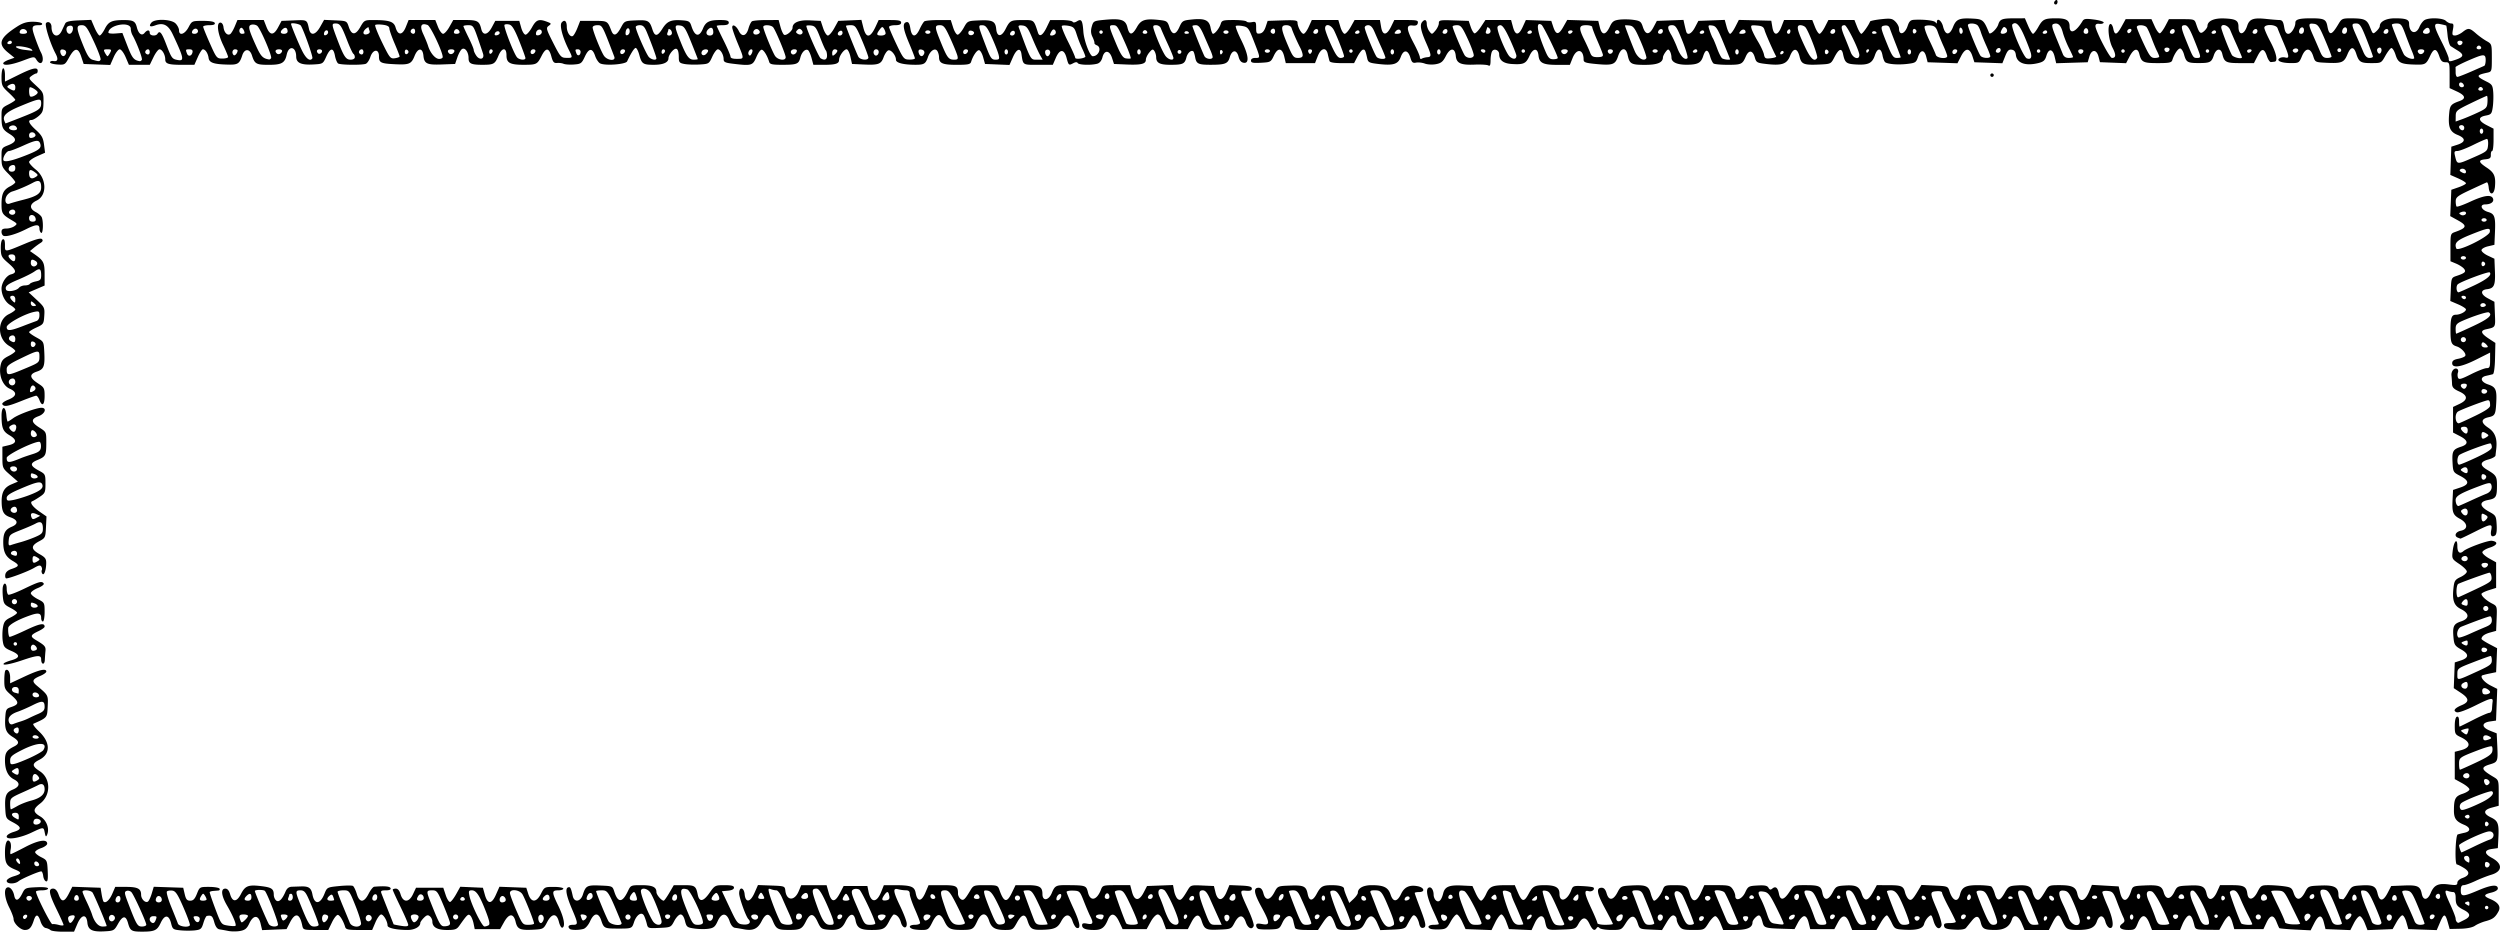 <svg xmlns="http://www.w3.org/2000/svg" viewBox="0 0 511.748 190.719" height="720.826" width="1934.167"><path d="M10.348 190.4c-.185-.175-.633-.374-.996-.44-.39-.073-.822-.627-1.058-1.358-.488-1.514-.937-1.57-1.386-.176-.475 1.471-.913 1.94-1.816 1.94-.907 0-2.311-1.361-2.311-2.24 0-.333-.397-1.389-.882-2.346-.916-1.807-1.152-3.673-.514-4.067.555-.343 1.285.425 1.52 1.598.256 1.284.898 1.11 1.67-.454.537-1.088.656-1.138 2.91-1.239 1.467-.065 2.351.035 2.351.265 0 .203-.556.369-1.235.369s-1.236.119-1.238.265c-.01.694 3.046 6.764 3.355 6.662.194-.063.79.008 1.323.158.534.15.97.15.97 0s-.635-1.573-1.411-3.162c-1.585-3.242-1.76-4.276-.728-4.276.46 0 .828.403 1.129 1.235.584 1.615 1.183 1.56 2.076-.19l.727-1.426 2.89.103 2.892.102.214 1.327c.119.73.297 1.408.396 1.507.42.421 1.221-.298 1.788-1.606l.608-1.405h2.224c2.372 0 3.07.368 3.07 1.615 0 .875.849 1.732 1.386 1.4.197-.122.549-.856.78-1.631l.423-1.41 3.015.102 3.014.1.312 1.324c.249 1.053.477 1.323 1.121 1.323.614 0 .944-.34 1.373-1.411.562-1.405.574-1.412 2.487-1.412 1.057 0 2.02.16 2.14.353.12.194.01.37-.243.39-.254.021-.738.06-1.075.089-.337.028-.648.13-.692.227-.044.097.47 1.63 1.142 3.408 1.21 3.206 1.232 3.234 2.591 3.452.754.12 1.45.14 1.547.042.24-.24-.552-2.127-1.753-4.184-1.166-1.997-1.305-3.424-.333-3.424.436 0 .764.383.983 1.144.477 1.665 1.358 1.65 2.219-.038.86-1.687 1.513-1.94 4.173-1.612 2.124.261 2.54.552 2.549 1.786.003.413.219.928.48 1.145.547.454 1.229-.188 1.919-1.807.287-.675.684-.98 1.303-1.003l1.879-.064c1.573-.05 2.08.306 2.33 1.643.401 2.137 1.574 2.077 2.456-.125.535-1.338.553-1.348 3.005-1.594 1.356-.136 2.63-.147 2.83-.023.2.124.552.853.782 1.621.558 1.863 1.469 1.857 2.424-.014.396-.777.915-1.428 1.153-1.448 2.144-.177 3.213-.081 3.342.301.1.292-.23.441-.976.441-.924 0-1.084.11-.895.617.127.34.734 1.888 1.35 3.44.616 1.552 1.13 2.855 1.144 2.894.013.04.692.18 1.51.31 1.067.17 1.486.116 1.486-.195 0-.238-.715-1.901-1.588-3.696-.873-1.795-1.587-3.367-1.587-3.493 0-.127.284-.23.632-.23.41 0 .752.405.97 1.147.513 1.74 1.718 1.75 2.532.022l.634-1.345h5.58l.505 1.517c.279.834.689 1.457.912 1.385.223-.073.778-.802 1.234-1.62l.829-1.49 2.316.104 2.315.104.394 1.408c.562 2.01 1.388 2.013 2.274.009l.719-1.624 2.747.103 2.747.104.397 1.234c.59 1.835 1.661 1.844 2.59.023.72-1.413.76-1.434 2.665-1.434 1.063 0 1.933.16 1.933.353 0 .194-.477.353-1.059.353-1.34 0-1.334.364.044 3.2 1.133 2.335 1.477 4.208.814 4.443-.207.074-.524-.465-.705-1.197-.452-1.83-1.452-1.797-2.423.08-.702 1.355-.807 1.416-2.65 1.52-2.875.164-3.425-.07-3.789-1.606-.423-1.79-1.35-1.757-2.382.086l-.79 1.411h-5.2l-.24-1.179c-.133-.648-.429-1.363-.657-1.587-.428-.42-.622-.242-2.235 2.044-.545.773-.899.899-2.532.899-2.015 0-3.007-.577-3.007-1.746 0-.35-.228-.826-.506-1.057-.402-.333-.655-.27-1.235.31-.4.4-.729.876-.729 1.056 0 .778-1.188 1.437-2.583 1.433-2.343-.006-4.12-.398-4.12-.908 0-.853-.812-2.263-1.304-2.263-.266 0-.79.714-1.165 1.587l-.68 1.588h-2.67c-2.237 0-2.7-.1-2.854-.618-.353-1.18-1.03-2.325-1.46-2.467-.24-.08-.784.577-1.218 1.47l-.784 1.615H64.63c-2.517 0-2.572-.02-2.772-.97-.514-2.44-1.414-2.665-2.475-.618l-.73 1.411-2.498.103-2.496.103-.317-1.337c-.428-1.81-1.466-1.824-2.31-.032-.488 1.036-.872 1.354-1.857 1.539-.684.128-1.757.132-2.387.008-.63-.124-1.46-.274-1.846-.333-.478-.074-.827-.55-1.09-1.49-.352-1.255-.559-1.428-1.503-1.26-.164.03-.483.671-.709 1.426-.368 1.23-.55 1.39-1.731 1.528-.726.084-2.05.084-2.944-.002-1.528-.147-1.641-.23-1.94-1.435-.446-1.8-1.318-1.839-2.131-.095-.725 1.555-1.243 1.797-3.83 1.797-2.137-.001-2.417-.173-2.858-1.754-.45-1.616-1.088-1.561-2.058.176-.76 1.359-.863 1.415-2.778 1.517-2.499.132-3.342-.298-3.485-1.779-.177-1.83-1.205-1.711-2.04.236l-.691 1.614h-2.235c-1.23 0-2.386-.144-2.57-.319zm11.483-.848c0-.343-2.6-6.493-2.9-6.86-.399-.485-2.04-.61-2.04-.153 0 .157.376 1.07.836 2.028.459.958.958 2.139 1.109 2.624.484 1.557 1.28 2.47 2.153 2.47.463 0 .842-.05.842-.109zm8.113-.258c0-.55-2.524-6.087-3.031-6.65-.243-.268-.693-.392-1-.275-.49.189-.456.476.292 2.43 1.745 4.556 1.925 4.861 2.862 4.861.483 0 .877-.165.877-.366zm8.926.102c.08-.146-.507-1.773-1.308-3.616-1.184-2.73-1.609-3.374-2.284-3.47-.456-.065-.955.015-1.11.177-.155.162.238 1.564.872 3.116.635 1.553 1.251 3.1 1.37 3.44.217.623 2.154.9 2.46.353zm18.03-.038c.188-.303-2.076-6.231-2.66-6.968-.241-.304-2.07-.294-2.07.01 0 .316 2.621 6.48 2.9 6.82.412.503 1.552.59 1.83.138zm8.322-.037c0-.394-1.134-3.324-2.144-5.541-.548-1.203-.881-1.528-1.569-1.528-1.061 0-1.075.248-.14 2.58 1.749 4.359 2.037 4.828 2.967 4.828.487 0 .886-.153.886-.34zm8.673-.14c.101-.264-.397-1.931-1.106-3.705-1.272-3.177-1.308-3.224-2.489-3.224-.658 0-1.197.137-1.197.304 0 .168.49 1.477 1.088 2.91.598 1.434 1.229 2.964 1.402 3.4.355.896 1.993 1.12 2.302.315zm18.21-.318c-.057-.342-.668-1.969-1.358-3.616-1.164-2.781-1.327-2.995-2.277-2.995-1.208 0-1.231.157-.35 2.368 1.939 4.866 2.082 5.095 3.117 4.976.702-.081.944-.285.868-.733zm7.926.524c.3-.192.14-.965-.585-2.83-1.275-3.278-1.958-4.305-2.863-4.305-.632 0-.695.148-.489 1.146.365 1.77 2.575 6.263 3.077 6.257.246-.003.633-.124.86-.268zm9.288-.337c0-.489-1.881-5.214-2.391-6.004-.611-.948-2.547-1.134-2.547-.245 0 .302.582 1.89 1.293 3.528 1.252 2.882 1.332 2.979 2.47 2.979.646 0 1.175-.116 1.175-.258zm-94.297-.763c.496-.795.301-1.081-.58-.851-.43.113-.585.392-.467.844.223.852.518.854 1.047.007zm16.825.11c.31-.81.285-.853-.491-.853-.68 0-.956.69-.47 1.176.385.386.734.269.961-.323zm9.034-.345c0-.28-.324-.508-.718-.508-.612 0-.662.105-.336.715.409.763 1.054.636 1.054-.207zm9.877-.563c0-.164-.397-.298-.882-.298-.91 0-1.04.237-.662 1.22.202.526.276.524.882-.025.364-.33.662-.733.662-.897zm16.372.003c-.102-.166-.414-.301-.694-.301-.525 0-.704 1.097-.253 1.548.32.32 1.2-.839.947-1.247zm18.553.185c0-.489-1.1-.68-1.516-.263-.123.122-.058.53.142.904.291.544.467.597.87.264.277-.23.504-.638.504-.905zm25.55.69c.29-.754-.356-1.464-.867-.953-.383.384-.11 1.54.365 1.54.152 0 .378-.264.503-.587zm-87.796-.149c.364-.588-.454-1.262-.94-.776-.408.407-.153 1.16.392 1.16.171 0 .418-.173.548-.384zm35.435-.718c0-.17-.317-.31-.705-.31-.779 0-.803.044-.488.863.168.439.328.475.705.162.269-.223.488-.544.488-.715zm17.129.718c.363-.588-.454-1.262-.94-.776-.408.407-.153 1.16.392 1.16.17 0 .418-.173.548-.384zm-70.486-.88c-.337-.336-1.01.208-.76.614.149.24.346.234.6-.019.207-.208.28-.476.16-.595zm88.282.382a.53.53 0 00-.529-.53.53.53 0 00-.53.53.53.53 0 001.058 0zm-69.144-3.734c0-.86-.825-.738-.996.147-.068.348.112.588.44.588s.556-.301.556-.735zm8.466.227c0-.725-.73-1.08-1.074-.524-.16.258-.212.596-.116.751.296.48 1.19.31 1.19-.227zm70.335.227c.28-.451-.368-1.244-.798-.978-.566.35-.482 1.26.116 1.26.28 0 .587-.127.682-.282zm-96.984-.4c.26-.422-.403-.84-.873-.55-.395.244-.136.879.359.879.17 0 .402-.148.514-.329zm9.649-.289c-.143-.743-.77-.696-.929.07-.067.32.128.548.467.548.363 0 .536-.232.462-.618zm26.167.353c-.003-.145-.161-.503-.353-.794-.308-.47-.386-.47-.694 0-.521.793-.434 1.059.347 1.059.388 0 .703-.12.7-.265zm9.178-.44c0-.8-.366-.905-.988-.283-.622.622-.517.988.282.988.47 0 .706-.236.706-.706zm8.467 0c0-.389-.16-.707-.353-.707-.194 0-.353.067-.353.148 0 .081-.096.399-.214.706-.14.366-.02.558.353.558.331 0 .567-.293.567-.706zm8.466.557c0-.081-.098-.403-.217-.714-.169-.44-.328-.476-.706-.163-.697.58-.603 1.025.218 1.025.388 0 .705-.067.705-.148zm8.82-.587c0-.86-.825-.739-.996.146-.068.349.112.589.44.589s.556-.302.556-.735zm9.525.226c0-.736-.732-1.076-1.093-.507-.478.755-.379 1.016.387 1.016.388 0 .706-.23.706-.509zm8.399.13c-.07-.21-.278-.38-.462-.38s-.392.17-.461.38c-.07.208.138.379.461.379.324 0 .531-.171.462-.38zm17.353-.092c0-.732-.417-.973-.937-.541-.684.567-.582 1.012.232 1.012.388 0 .705-.212.705-.47zm4.116 6.233c-.48-.48-.21-.824.647-.824 1.118 0 1.107-.216-.164-3.203-1.188-2.79-1.449-4.236-.806-4.462.453-.159.578.074.953 1.78.3 1.366 1.592 1.186 2.065-.288.59-1.836.858-1.977 3.563-1.867 2.48.102 2.506.113 2.873 1.25.759 2.346 1.642 2.312 2.789-.105.568-1.198.615-1.218 2.784-1.218 2.25 0 3.053.375 3.053 1.427 0 .539 1.033 1.748 1.493 1.748.112 0 .622-.715 1.134-1.588l.93-1.587h2.081c2.216 0 2.453.16 2.81 1.907.328 1.603 1.13 1.5 2.405-.309 1.104-1.567 1.165-1.598 3.074-1.598 1.46 0 1.948.127 1.948.507 0 .325-.446.548-1.234.618l-1.234.11 1.58 3.35c1.522 3.227 1.627 3.356 2.822 3.462 1.177.104 1.676-.438 1.014-1.101-.504-.504-1.887-4.364-1.888-5.27-.002-1.42.983-1.267 1.122.173.175 1.808 1.154 1.684 2.012-.256l.718-1.624 2.747.104c2.687.1 2.75.124 2.857 1.047.242 2.1 1.876 2.17 2.733.12l.518-1.24H169.2l.449 1.603c.554 1.98 1.277 1.974 2.312-.02l.73-1.407h4.862l.241 1.18c.47 2.293 1.668 2.306 2.58.028l.554-1.384h2.075c3.472 0 4.184.255 4.434 1.59.346 1.842 1.174 1.838 1.965-.008l.678-1.582h2.797c2.917 0 3.226.167 3.226 1.75 0 .348.224.819.498 1.046.571.474.88.217 1.987-1.65.664-1.12.736-1.146 3.163-1.146 2.39 0 2.496.036 2.827.97.907 2.559 1.517 2.715 2.523.644l.784-1.614h2.329c2.58 0 3.175.344 3.175 1.834 0 1.478 1.253 1.344 1.9-.204.64-1.535.87-1.655 3.11-1.636 3.89.034 3.955.056 4.313 1.505.473 1.916 1.822 1.617 2.661-.59.332-.872.46-.91 3.163-.91h2.817l.38 1.412c.5 1.857 1.446 1.892 2.38.088l.686-1.323 2.658-.102 2.66-.103.227 1.214c.125.667.448 1.396.717 1.62.56.465.876.199 1.987-1.675.683-1.152.71-1.162 3.066-1.058l2.376.104.327 1.323c.455 1.84 1.468 1.797 2.257-.097l.591-1.42 2.293.097c1.76.074 2.293.22 2.293.626 0 .383-.324.504-1.171.436-1.38-.11-1.38-.1.515 4.056.67 1.471 1.137 2.888 1.037 3.148-.34.886-1.207.478-1.615-.76-.536-1.623-1.398-1.59-2.293.088-.704 1.318-.714 1.323-3.209 1.425-2.704.11-2.972-.03-3.564-1.866-.468-1.451-1.196-1.327-2.067.352l-.733 1.411H238.678l-.547-1.499c-.353-.97-.76-1.5-1.152-1.5-.349 0-.959.639-1.434 1.5l-.827 1.5H229.793l-.696-1.5c-.83-1.785-1.683-1.937-2.315-.41-.67 1.617-1.3 2.086-2.806 2.086-1.731 0-2.473-.29-2.473-.964 0-.407.254-.485 1.058-.324 1.187.238 1.327-.117.605-1.534-.247-.485-.829-1.85-1.293-3.032-.82-2.088-.881-2.15-2.194-2.202-.743-.03-1.351.089-1.351.262 0 .173.64 1.71 1.424 3.413 1.35 2.934 1.56 4.258.628 3.948-.229-.076-.6-.685-.825-1.352-.537-1.595-1.473-1.587-2.333.02-.74 1.383-1.433 1.679-4.055 1.73-1.94.037-2.297-.202-2.847-1.905-.473-1.468-1.181-1.323-2.154.44-.783 1.419-.913 1.5-2.411 1.5-2.07 0-2.804-.431-3.301-1.938-.56-1.698-1.58-1.661-2.388.086-.805 1.741-.982 1.841-3.258 1.841-2.286 0-2.77-.25-3.507-1.81-.809-1.713-1.512-1.649-2.446.22-.74 1.483-.899 1.6-2.156 1.6-.747 0-1.61-.096-1.916-.213-.921-.354-.63-.845.5-.845.582 0 1.059-.171 1.059-.381s-.477-1.467-1.059-2.794c-.582-1.326-1.058-2.741-1.058-3.145 0-.526-.226-.736-.794-.74a7.585 7.585 0 01-1.587-.217c-1.125-.302-1.034.437.432 3.49.674 1.404 1.269 2.95 1.323 3.435.138 1.259-.842 1.138-1.186-.147-.255-.955-.832-1.599-1.444-1.612-.142-.003-.571.61-.955 1.362-.815 1.597-1.235 1.808-3.602 1.808-2.296 0-2.99-.413-3.279-1.953-.309-1.647-1.196-1.528-2.078.278-.707 1.446-1.472 1.787-3.62 1.611-1.238-.101-1.45-.266-2.079-1.622-.83-1.788-1.515-1.819-2.37-.108-.795 1.592-1.165 1.783-3.455 1.783-2.337 0-2.638-.167-3.343-1.854-.705-1.688-1.404-1.66-2.299.095-.788 1.545-1.766 1.985-3.623 1.63a37.806 37.806 0 00-1.817-.304c-.42-.053-.83-.551-1.088-1.32-.604-1.803-1.647-1.826-2.446-.056-.527 1.17-.828 1.417-1.913 1.573-.708.101-2.001.079-2.874-.05-1.477-.216-1.61-.325-1.915-1.555-.212-.861-.53-1.323-.908-1.323-.32 0-.894.595-1.276 1.323-.686 1.306-.725 1.324-3.05 1.427-2.32.102-2.358.09-2.59-.882-.13-.543-.38-1.266-.555-1.608-.466-.91-1.545-.213-2.053 1.325-.435 1.318-.42 1.313-3.602 1.303-2.427-.008-2.586-.093-3.103-1.658-.554-1.679-1.48-1.618-2.277.15-.357.79-.945 1.467-1.377 1.583-1.027.275-2.525.263-2.812-.023zm10.595-1.264c-2.635-6.393-2.77-6.615-4.003-6.615-.65 0-1.183.075-1.183.167 0 .348 2.127 5.503 2.55 6.18.505.81 2.962 1.059 2.636.268zm8.22-.198c0-.786-1.556-4.813-2.296-5.942-.6-.916-1.937-1.126-1.937-.306 0 .874 1.447 4.527 2.413 6.093.595.963 1.82 1.067 1.82.155zm8.467.145c0-1.156-2.556-6.542-3.201-6.747-1.7-.539-1.682.431.086 4.683.975 2.344 1.15 2.557 2.09 2.557.643 0 1.025-.183 1.025-.493zm18.344.121c0-.204-.34-1.117-.755-2.028a186.658 186.658 0 01-1.399-3.156c-.354-.824-.874-1.5-1.156-1.5-.282 0-.788-.105-1.124-.233-.524-.201-.574-.089-.355.793.352 1.416 1.985 5.517 2.41 6.056.423.534 2.38.59 2.38.068zm8.306-.572c-.13-.52-.805-2.187-1.498-3.705-.895-1.956-1.447-2.759-1.897-2.759-1.002 0-1.024.387-.165 2.844 1.289 3.686 1.844 4.564 2.886 4.564.812 0 .885-.102.674-.944zm8.626.68c-.002-.697-2.794-6.632-3.256-6.924-.29-.182-.798-.228-1.129-.101-.636.244-.572.786.34 2.88.253.582.782 1.812 1.175 2.734.63 1.477.842 1.675 1.793 1.675.593 0 1.078-.119 1.077-.264zm18.346-.095c0-.198-.716-1.786-1.591-3.528-1.364-2.715-1.717-3.168-2.47-3.168-1.073 0-1.084.307-.116 3.195 1.093 3.26 1.557 3.86 2.983 3.86.656 0 1.194-.161 1.194-.36zm8.17-.522c-.066-.388-.7-1.897-1.41-3.352-1.004-2.055-1.48-2.672-2.132-2.764-.756-.107-.815-.022-.595.853.134.535.736 2.144 1.337 3.576.993 2.367 1.176 2.595 2.006 2.498.694-.08.885-.276.794-.811zm8.763.75c0-.074-.709-1.661-1.576-3.529-1.385-2.983-1.684-3.395-2.47-3.395-.49 0-.893.06-.893.134 0 .14 1.505 4.264 2.172 5.951.313.792.603.97 1.575.97.656 0 1.192-.059 1.192-.132zm18.456-.133c.084-.146-.532-1.733-1.37-3.528-1.338-2.87-1.63-3.263-2.424-3.263-.497 0-.903.148-.903.329 0 .355 2.012 5.92 2.322 6.422.231.373 2.163.406 2.375.04zm8.343-.353c-.022-1.097-2.324-6.16-2.964-6.517-.98-.548-1.478.196-.932 1.392.246.54.687 1.686.98 2.55.294.863.774 1.934 1.066 2.38.633.966 1.868 1.096 1.85.195zm7.988-1.235c-.46-1.018-1.171-2.606-1.58-3.527-.53-1.199-.944-1.676-1.452-1.676-.987 0-.913.821.379 4.203 1.067 2.796 1.113 2.853 2.29 2.853h1.2zm-129.18.049c-.191-.31-1.21-.45-1.21-.166 0 .082.098.403.218.715.168.437.329.475.702.165.266-.22.397-.542.29-.714zm25.892.275c.077-.397-.124-.588-.617-.588-.806 0-.83.04-.512.868.269.7.973.525 1.129-.28zm35.34-.279c0-.36-1.183-.42-1.526-.077-.127.128-.053.447.165.71.3.36.514.38.879.077.265-.22.482-.54.482-.71zm9.172 0c0-.17-.317-.31-.705-.31-.678 0-.957.69-.474 1.174.267.267 1.18-.401 1.18-.864zm61.154.584c.223-.581-.297-1.046-.813-.726-.375.231-.1 1.244.337 1.244.153 0 .367-.233.476-.518zm-122.537-.364a.53.53 0 00-.53-.53.53.53 0 00-.528.53c0 .291.238.53.529.53a.53.53 0 00.529-.53zm8.114-.197c0-.183-.238-.332-.53-.332-.545 0-.7.416-.303.813.282.282.833-.036.833-.481zm17.992.197c0-.294-.314-.53-.706-.53-.703 0-.918.377-.47.824.43.43 1.176.243 1.176-.294zm8.935.03c.106-.276-.02-.582-.28-.682-.557-.214-.894.055-.894.71 0 .628.931.605 1.174-.029zm8.27-.14c.077-.23-.112-.42-.42-.42a.56.56 0 00-.558.56c0 .622.76.514.978-.14zm26.892-.087c0-.183-.238-.332-.53-.332-.545 0-.7.416-.303.813.282.282.833-.036.833-.481zm7.965-.275c-.754-.147-1.06.12-.737.642.174.282.399.264.796-.065.498-.412.492-.47-.06-.577zm8.887.362c.077-.23-.111-.42-.419-.42a.56.56 0 00-.558.56c0 .622.76.514.977-.14zm9.734.11c.146-.382-.039-.53-.668-.53-.914 0-1.185.52-.43.826.735.296.886.255 1.098-.296zm8.868-.118c0-.638-.69-.521-.828.14-.076.368.056.53.353.43.261-.087.475-.343.475-.57zm8.29-.08c0-.182-.159-.331-.353-.331-.194 0-.352.247-.352.55 0 .302.158.452.352.332.194-.12.353-.368.353-.55zm-121.708-4.052c0-.79-.649-.926-1.028-.216-.197.368-.27.758-.16.868.327.326 1.188-.146 1.188-.652zm8.976.105c-.355-1.152-.51-1.223-1.056-.477-.588.804-.37 1.27.591 1.27.572 0 .662-.152.465-.793zm8.31.059c0-.86-.824-.739-.996.146-.068.349.112.589.44.589s.556-.302.556-.735zm8.572.512c.122-.123.062-.523-.135-.89-.312-.584-.421-.604-.87-.156-.28.282-.511.683-.511.89 0 .407 1.147.524 1.516.156zm26.7-.042c-.003-.145-.161-.503-.352-.794-.31-.47-.386-.47-.695 0-.52.793-.434 1.059.347 1.059.388 0 .703-.12.7-.265zm8.174-.617c-.18-1.046-.408-1.135-.965-.373-.709.97-.622 1.321.293 1.191.574-.081.76-.309.672-.818zm26.757.352a.53.53 0 00-.53-.529.53.53 0 00-.529.53.53.53 0 001.058 0zm8.412-.334c.078-.402-.05-.572-.353-.47-.26.086-.53.44-.596.786-.078.402.049.572.352.47.261-.086.53-.44.597-.786zm27.218.305c0-.623-.76-.514-.977.14-.077.23.112.419.419.419a.56.56 0 00.558-.559zm8.467-.147c0-.388-.14-.705-.31-.705-.462 0-1.13.911-.863 1.179.483.482 1.173.204 1.173-.474zm-96.687-.4c-.322-.602-.465-.655-.712-.265-.482.76-.381 1.018.397 1.018.624 0 .666-.099.315-.753zm9.198.282c0-.732-.417-.973-.938-.541-.683.567-.581 1.012.233 1.012.388 0 .705-.212.705-.47zm26.025.052c-.218-.654-.978-.763-.978-.14a.56.56 0 00.559.559c.307 0 .496-.189.419-.42zm9.022-.125c-.231-.602-.882-.528-1.1.125-.077.233.183.419.585.419.507 0 .661-.163.515-.544zm26.622-.074c-.143-.743-.77-.696-.929.07-.066.32.128.548.467.548.363 0 .536-.231.462-.618zm8.887.06c0-.624-.76-.515-.978.139-.077.23.112.419.42.419a.56.56 0 00.558-.559zm21.607 6.682c-.242-.102-.44-.418-.44-.701 0-.399.28-.464 1.234-.285 1.657.311 1.626-.247-.2-3.593-1.506-2.761-1.653-3.838-.523-3.838.469 0 .77.353.975 1.146.404 1.558 1.331 1.483 2.217-.177.703-1.317.715-1.322 3.175-1.413 2.879-.105 3.337.11 3.666 1.721.312 1.524 1.014 1.519 1.837-.014.827-1.544 1.228-1.78 3.023-1.787 1.653-.006 2.587.264 2.587.75 0 .179.24.901.535 1.605l.534 1.28.877-.823c.482-.453.876-1.023.876-1.266 0-.94 1.112-1.551 2.825-1.551 2.486 0 3.386.45 3.877 1.937.525 1.591 1.36 1.532 2.155-.152.661-1.401 1.7-1.888 3.363-1.577 1.39.261 1.628 1.203.304 1.203-.485 0-.882.084-.882.188 0 .103.466 1.412 1.036 2.91 1.31 3.446 1.41 4.076.672 4.229-.407.084-.656-.201-.817-.933-.127-.58-.448-1.234-.714-1.455-.49-.407-.608-.28-1.81 1.94-.317.586-.806.723-2.896.809l-2.515.104-.618-1.427c-.759-1.75-1.628-1.85-2.432-.28-.796 1.553-1.035 1.664-3.585 1.67-2.098.006-2.231-.045-2.557-.964-.85-2.396-1.252-2.476-2.573-.51l-.993 1.48h-2.281c-1.517 0-2.326-.148-2.417-.441a23.9 23.9 0 01-.348-1.411c-.32-1.461-1.46-1.28-2.226.353-.6 1.276-.69 1.325-2.56 1.39-1.067.038-2.138-.015-2.38-.117zm18.942-1.097c-.011-.34-.608-1.967-1.325-3.616-1.022-2.348-1.477-3.023-2.097-3.111-.435-.062-.791.06-.791.27 0 .668 1.741 5.4 2.301 6.255.639.974 1.942 1.112 1.912.202zm8.723.344c.297-.189.064-1.107-.827-3.258-1.509-3.645-1.69-3.877-3.018-3.877-.867 0-1.007.11-.793.617.143.34.702 1.776 1.243 3.192 1.336 3.499 2.04 4.188 3.395 3.326zM268.422 189c0-.305-.836-2.348-2.148-5.249-.534-1.182-.864-1.499-1.558-1.499-.484 0-.88.093-.88.206 0 .113.59 1.7 1.31 3.528 1.217 3.085 1.38 3.322 2.293 3.322.54 0 .983-.14.983-.308zm19.045-1.192c.003-.145-.233-.264-.524-.264-.54 0-.723.747-.289 1.18.237.238.802-.4.813-.916zm-25.818.37c.622-.621.517-.987-.282-.987-.47 0-.706.235-.706.705 0 .8.366.905.988.283zm16.941-.399c.066-.34-.11-.588-.42-.588-.655 0-1.05.575-.74 1.077.319.516 1.023.22 1.16-.489zm-8.485-.17c.077-.23-.111-.418-.419-.418a.56.56 0 00-.558.558c0 .623.76.515.977-.14zm-7.382-4.104c.078-.402-.049-.572-.353-.47-.26.086-.529.44-.596.786-.078.402.05.572.353.47.26-.086.53-.44.596-.786zm8.521.334c0-.29-.158-.529-.352-.529-.194 0-.353.238-.353.53 0 .29.159.529.353.529.194 0 .352-.238.352-.53zm8.386.11c-.218-.653-.977-.762-.977-.139a.56.56 0 00.558.559c.308 0 .496-.189.42-.42zm8.92-.11c-.028-.523-.818-.427-1 .122-.1.297.062.43.43.353.323-.067.58-.28.57-.475zm4.302 6.302c-.814-.344-.451-.833.617-.833.583 0 1.059-.076 1.059-.168 0-.092-.493-1.243-1.095-2.558-1.284-2.802-1.636-4.48-1.021-4.86.516-.319 1.045.412 1.052 1.457.003.413.222.93.488 1.15.59.49 1.108-.027 1.47-1.471.337-1.345 1.219-1.715 3.788-1.593l2.197.105.678 1.5c.372.824.864 1.499 1.093 1.499.228 0 .695-.622 1.037-1.38.693-1.537 1.243-1.783 3.995-1.79l1.865-.005.693 1.617c.784 1.829 1.234 1.862 2.148.156.834-1.554 1.214-1.762 3.243-1.768 2.232-.007 3.063.463 3.063 1.733 0 1.938 1.587 1.464 2.418-.721.328-.862.479-.915 2.347-.823 1.098.055 2.078.181 2.179.282.392.392-.337.952-.976.749-.997-.316-.866.518.559 3.561.679 1.45 1.234 2.793 1.234 2.982 0 .19.715.346 1.588.346.873 0 1.587-.081 1.587-.18 0-.1-.726-1.524-1.615-3.167-1.676-3.1-1.86-4.238-.686-4.238.473 0 .79.358 1.016 1.146.443 1.545 1.343 1.473 2.209-.176.67-1.276.769-1.327 2.781-1.431 3.092-.16 3.616.06 4.057 1.7.209.773.507 1.407.664 1.407.449 0 1.368-1.145 1.772-2.206.343-.904.506-.969 2.405-.964 2.425.006 2.683.151 3.13 1.756.51 1.83 1.372 1.772 2.249-.152l.733-1.61h2.617c2.305 0 2.683.094 3.166.785.302.43.55 1.066.55 1.41 0 1.19 1.36.723 2.026-.695.593-1.263.708-1.328 2.535-1.432 1.474-.084 1.987.022 2.232.46.246.439.431.477.804.167.66-.548 1.09-.209 1.344 1.062.29 1.455 1.016 1.337 2.13-.345.927-1.402.947-1.411 3.192-1.411 2.921 0 3.31.176 3.581 1.621.303 1.612 1.19 1.56 2.087-.123.662-1.24.82-1.329 2.557-1.429 2.261-.13 2.912.202 3.41 1.74.516 1.6 1.258 1.497 2.255-.31l.827-1.5 2.355.006c2.705.006 3.091.174 3.42 1.483.131.524.448 1.125.703 1.337.531.441.868.15 1.965-1.7l.692-1.168 2.702.125c2.64.123 2.71.15 3.038 1.168.658 2.04 1.726 2.382 2.15.689.388-1.543 1.142-1.94 3.673-1.934 1.296.003 2.525.122 2.73.265.207.142.53.814.72 1.494.45 1.612 1.044 1.56 2.015-.177.711-1.27.944-1.422 2.34-1.522 2.334-.168 3.105.134 3.365 1.321.125.569.442 1.212.703 1.43.544.45.873.172 1.964-1.67.648-1.093.78-1.146 2.825-1.146 2.59 0 3.38.372 3.679 1.731.42 1.915 1.535 1.714 2.431-.439l.564-1.353 2.735.159 2.736.158.297 1.256c.498 2.107 1.524 1.98 2.249-.278.325-1.012.437-1.063 2.594-1.165 3.108-.148 3.697.057 4.088 1.423.44 1.533 1.37 1.498 2.158-.081.604-1.211.662-1.237 3.029-1.34 2.676-.117 3.247.157 3.59 1.717.333 1.52 1.336 1.34 2.11-.377l.637-1.411h2.373c2.525 0 3.011.265 3.219 1.76.201 1.451 1.227 1.288 2.05-.327.686-1.343.828-1.433 2.263-1.433.842 0 2.262.1 3.156.222 1.456.2 1.665.347 2.017 1.411.52 1.576 1.392 1.524 2.278-.135.703-1.319.711-1.322 3.223-1.425 2.79-.114 3.656.335 3.656 1.892 0 .471.159.857.353.857.194 0 .448.04.564.088.117.049.566-.547 1-1.323.73-1.308.912-1.419 2.499-1.521 2.645-.17 3.229.09 3.587 1.607.409 1.727 1.147 1.697 2.07-.086l.731-1.411 2.568-.104c2.84-.116 3.372.13 3.686 1.7.286 1.43 1.2 1.344 1.833-.172.68-1.626 1.532-2.03 3.686-1.744 1.51.2 1.764.15 1.764-.358 0-.339.443-.748 1.03-.952 1.519-.53 1.62-1.269.286-2.083-.627-.382-1.258-.695-1.404-.695-.48-.003-.309-6.007.177-6.157a23.9 23.9 0 011.41-.348c1.289-.283 1.232-1.064-.118-1.623-1.643-.68-2.087-1.304-2.081-2.923.008-2.404.28-2.927 1.788-3.424.76-.251 1.382-.657 1.382-.903 0-.245-.675-.818-1.5-1.273l-1.499-.827v-5.586l1.234-.32c2.136-.553 2.117-1.677-.047-2.699-1.11-.524-1.187-.672-1.187-2.291 0-1.072.168-1.787.441-1.878.29-.097.441.227.441.94 0 .599.044 1.088.098 1.088.054 0 1.34-.635 2.857-1.411 1.518-.776 2.982-1.411 3.254-1.411.28 0 .513-.382.538-.882.024-.485.074-1.08.111-1.323.148-.976-.318-.884-3.474.683-2.025 1.006-3.519 1.546-3.888 1.404-.802-.308-.414-.842 1.057-1.457 1.59-.664 1.53-1.38-.214-2.533l-1.425-.943.102-2.633.102-2.633 1.23-.398c1.706-.551 1.724-1.33.054-2.268-1.216-.683-1.404-.963-1.532-2.277-.236-2.437-.01-2.944 1.532-3.453 1.774-.586 1.754-1.641-.05-2.54-1.408-.702-1.783-1.79-1.495-4.347.16-1.425.323-1.67 1.456-2.204.701-.33 1.275-.831 1.275-1.113 0-.282-.693-.978-1.54-1.547-1.5-1.007-1.535-1.074-1.363-2.602.234-2.07.962-2.864.962-1.048 0 1.283.495 1.681 1.253 1.008.742-.66 5.049-2.227 5.812-2.115 1.378.201 1.163.899-.434 1.404-.833.264-1.515.694-1.515.956s.635.832 1.41 1.266l1.412.79v5.228l-1.5.475c-.824.26-1.499.607-1.499.768 0 .449 1.006 1.358 2.165 1.958 1.023.528 1.039.581.937 3.066l-.103 2.529-1.235.343c-1.137.316-1.745.768-1.758 1.308-.004.118.714.594 1.593 1.058l1.6.843-.1 2.454-.1 2.455-1.39.288c-.765.158-1.443.34-1.508.405-.365.366.524 1.401 1.732 2.018l1.394.71-.123 3.243-.123 3.243-1.222.177c-1.769.255-1.79 1.18-.042 1.88l1.4.56.117 2.445c.159 3.299.113 3.418-1.486 3.897-1.956.586-1.837 1.058.634 2.522 1.13.67 1.146.716 1.146 3.317v2.638l-1.411.38c-1.76.474-1.822 1.226-.165 2.016 1.44.687 1.656 1.286 1.508 4.172l-.108 2.102-1.235.176c-1.585.227-1.592.96-.018 1.804 2.293 1.23 2.249 2.78-.099 3.477-.809.24-2.28.817-3.268 1.282-.99.465-2.06.846-2.382.846-.413 0-.583.309-.583 1.058 0 1.35.413 1.35 3.62-.015 2.621-1.116 3.965-1.235 3.965-.351 0 .305-.54.644-1.323.829-1.592.376-1.669.72-.29 1.29 1.682.697 2.282 1.56 1.762 2.532-.67 1.25-1.159 1.624-2.654 2.028-.757.205-1.737.626-2.178.936-.501.353-1.626.583-2.991.614l-2.189.049-.36-1.281c-.542-1.927-.804-1.95-1.58-.14l-.708 1.652-2.907-.103-2.906-.103-.395-1.41c-.217-.777-.585-1.412-.817-1.412-.233 0-.779.635-1.213 1.411l-.79 1.411-2.57.105-2.57.104-.56-1.427c-.31-.785-.772-1.427-1.03-1.427-.257 0-.796.641-1.196 1.426l-.728 1.426-2.542-.103-2.543-.104-.327-1.322c-.424-1.717-1.066-1.676-1.985.125l-.739 1.448-3.15-.157c-1.734-.086-3.203-.222-3.265-.301-.063-.08-.32-.661-.57-1.292-.6-1.508-1.281-1.45-2.047.177l-.623 1.322H457.357l-.364-1.297c-.2-.714-.523-1.334-.717-1.378-.194-.044-.72.575-1.168 1.377l-.815 1.457-2.449-.023c-2.353-.022-2.458-.06-2.673-.961-.42-1.76-.821-2.269-1.406-1.783-.289.24-.746.964-1.016 1.61l-.49 1.175H440.52l-.554-1.411c-.351-.893-.78-1.411-1.168-1.411-.387 0-.823.522-1.179 1.41-.525 1.313-.661 1.412-1.957 1.412-1.603 0-2.188-.599-1.253-1.282.567-.415.587-.584.175-1.446-.257-.537-.816-1.912-1.242-3.057-.697-1.871-.886-2.092-1.885-2.202-.632-.069-1.11.042-1.11.258 0 .208.476 1.464 1.058 2.79 1.21 2.756 1.409 4.705.463 4.523-.329-.063-.728-.628-.892-1.26-.377-1.456-1.253-1.487-1.75-.063-.452 1.297-1.459 1.74-3.93 1.733-2.162-.006-2.345-.114-3.155-1.865-.71-1.536-1.048-1.456-2.037.484l-.708 1.387h-4.977l-.591-1.408c-.63-1.498-1.629-1.887-1.983-.771-.475 1.498-1.564 2.18-3.473 2.173-2.18-.006-2.585-.215-2.908-1.5-.36-1.436-.886-1.552-1.819-.403l-1.206 1.485c-.248.302-1.05.422-2.37.352-1.57-.082-2.02-.236-2.113-.722-.094-.495.133-.617 1.144-.617.693 0 1.256-.12 1.25-.265-.004-.145-.64-1.453-1.41-2.906-.771-1.453-1.402-2.823-1.402-3.046 0-.24-.463-.365-1.147-.306-1.385.118-1.381.254.106 3.75.63 1.483 1.048 2.951.928 3.264-.392 1.021-1.178.596-1.62-.877-.41-1.373-.464-1.415-1.082-.856-.357.323-.744.966-.86 1.429-.247.981-1.533 1.33-4.263 1.159-1.643-.104-1.803-.2-2.37-1.408-.335-.712-.756-1.387-.937-1.499-.182-.112-.748.511-1.26 1.384l-.93 1.588h-4.966l-.555-1.411c-.698-1.778-1.47-1.806-2.388-.088l-.706 1.322h-4.938l-.326-1.322c-.213-.862-.53-1.323-.908-1.323-.32 0-.896.595-1.28 1.323l-.7 1.322-2.273-.066c-3.678-.108-3.961-.19-4.239-1.229-.43-1.608-.682-1.81-1.421-1.142-.369.333-.67.809-.67 1.056 0 1.078-1.096 1.558-3.556 1.558h-2.448l-.564-1.411c-.31-.776-.784-1.411-1.051-1.411-.268 0-.888.635-1.377 1.41-.89 1.408-.897 1.412-3.16 1.412-1.944 0-2.347-.112-2.818-.784-.302-.431-.549-1.05-.549-1.374 0-.324-.244-.682-.542-.797-.376-.144-.834.28-1.499 1.386l-.958 1.593-2.293-.1c-2.28-.1-2.295-.108-2.69-1.335-.558-1.726-1.33-1.734-2.41-.023-.889 1.407-.944 1.434-2.947 1.434-1.123 0-2.215-.173-2.426-.384-.276-.276-.45-.276-.62 0-.417.675-.852.416-1.462-.867-.705-1.486-1.433-1.48-2.26.016-.568 1.026-.673 1.062-3.474 1.161-3.058.109-2.959.161-3.384-1.778-.315-1.441-1.31-1.22-2.087.465l-.654 1.417-2.313-.103-2.314-.104-.545-1.499c-.3-.824-.753-1.5-1.006-1.5-.254 0-.811.721-1.239 1.602l-.778 1.6-2.657-.1-2.657-.103-.678-1.499c-.373-.824-.877-1.5-1.12-1.5-.243 0-.814.676-1.267 1.5-.74 1.346-.969 1.506-2.231 1.568-.774.038-1.605-.015-1.848-.117zm27.316-1.122a93.405 93.405 0 01-.902-2.005c-1.743-3.946-2.01-4.416-2.628-4.617-.354-.115-.732-.121-.84-.014-.107.108.334 1.703.981 3.544 1.035 2.942 1.286 3.362 2.075 3.465 1.001.13 1.5-.011 1.314-.373zm-16.94-.22c-1.052-2.74-2.969-6.231-3.518-6.405-1.222-.388-1.349.354-.462 2.706 1.556 4.126 1.614 4.208 2.959 4.208.913 0 1.167-.127 1.02-.508zm8.586.375c0-.172-.945-2.453-1.8-4.345-.369-.814-.67-1.637-.67-1.828 0-.426-1.375-.902-1.692-.586-.233.234 1.05 4.175 1.929 5.922.334.666.761.97 1.36.97.48 0 .873-.06.873-.133zm26.811-.158c0-.267-1.208-3.41-2.227-5.794-.315-.736-.659-.97-1.425-.97-.827 0-.962.112-.746.617.146.34.752 1.927 1.349 3.528 1.001 2.69 1.158 2.91 2.066 2.91.54 0 .983-.13.983-.291zm8.115.027c0-.358-1.72-4.633-2.307-5.733-.579-1.082-1.8-1.213-1.647-.176.057.388.602 1.936 1.21 3.44.934 2.305 1.236 2.734 1.925 2.734.45 0 .818-.12.819-.265zm9.057-.176c-.105-.243-.696-1.632-1.315-3.087-.618-1.455-1.284-2.845-1.478-3.087-.341-.425-2.032-.636-2.032-.254 0 .103.419 1.174.93 2.381.512 1.207 1.15 2.71 1.416 3.341.4.942.68 1.147 1.577 1.147.74 0 1.03-.143.902-.441zm9.302.176c.008-.146-.667-1.633-1.5-3.305-1.28-2.568-1.667-3.065-2.5-3.204-1.293-.216-1.41.063-.64 1.513.351.662.91 2.027 1.242 3.034.5 1.52.763 1.856 1.551 1.976 1.679.256 1.831.255 1.847-.014zm8.7-.353c-.104-.34-.723-1.887-1.378-3.44-1.033-2.45-1.316-2.836-2.147-2.933-1.136-.133-1.167.07-.292 1.897.366.764.959 2.223 1.317 3.241.583 1.655.76 1.853 1.67 1.853.804 0 .977-.13.83-.618zm8.218.274c0-.319-.463-1.422-2.19-5.213-.478-1.05-.897-1.499-1.401-1.499-.88 0-.754.674.84 4.47.913 2.176 1.217 2.586 1.918 2.586.458 0 .833-.155.833-.344zm8.82.004c0-.593-1.482-4.325-2.201-5.544-.478-.81-.953-1.172-1.539-1.172-.466 0-.847.097-.847.215s.583 1.705 1.295 3.528c1.21 3.096 1.36 3.313 2.293 3.313.549 0 .998-.153.998-.34zm17.974-.278c-.009-.34-.533-1.887-1.164-3.44-1-2.456-1.272-2.836-2.1-2.933-.524-.062-.953.06-.953.272 0 .211.596 1.807 1.323 3.548 1.108 2.65 1.452 3.164 2.117 3.167.528.002.788-.203.777-.614zm8.483.504c0-.063-.605-1.61-1.346-3.44-1.065-2.632-1.507-3.35-2.116-3.438-1.004-.147-.984.343.13 3.304 1.268 3.368 1.481 3.688 2.463 3.688.478 0 .87-.052.87-.114zm8.442-.68c-.014-.437-.534-1.985-1.156-3.44-.973-2.279-1.264-2.661-2.091-2.757-1.232-.143-1.263.584-.126 2.956.459.958.957 2.138 1.106 2.623.48 1.562 2.312 2.06 2.267.618zm18.31.504c-1.462-3.596-3.002-6.394-3.606-6.551-1.085-.284-1.282.442-.555 2.047.36.793.922 2.196 1.25 3.118.556 1.56.681 1.676 1.813 1.676.67 0 1.163-.13 1.099-.29zm8.041-.813c-.354-1.77-2.487-5.762-3.146-5.889-.807-.155-.782.845.071 2.802.37.849.918 2.139 1.217 2.867.393.957.756 1.323 1.311 1.323.672 0 .74-.138.547-1.103zm8.952.959c0-.08-.392-.913-.871-1.852a61.384 61.384 0 01-1.575-3.384c-.512-1.22-.9-1.676-1.422-1.676-.395 0-.718.202-.718.449 0 .427 1.934 5.674 2.325 6.306.182.295 2.26.439 2.26.157zm9.793-.128c-.065-.142-.826-1.7-1.692-3.463-1.55-3.155-1.595-3.205-2.898-3.26-.727-.03-1.323.029-1.323.132 0 .104.635 1.484 1.412 3.068.776 1.583 1.41 3.05 1.41 3.26 0 .21.722.412 1.605.45.882.04 1.55-.045 1.486-.187zm8.555.007c.004-.146-.59-1.721-1.313-3.502-1.064-2.616-1.476-3.267-2.148-3.396-1.251-.239-1.26.424-.045 3.105.608 1.34 1.243 2.801 1.413 3.247.209.55.594.81 1.199.81.49 0 .892-.119.894-.264zm8.09-.176c-.011-.243-.608-1.79-1.325-3.44-1.055-2.424-1.466-3.021-2.143-3.117-.757-.108-.813-.024-.59.882.136.55.618 1.873 1.072 2.94.453 1.068.914 2.219 1.022 2.558.228.71 1.996.869 1.964.177zm8.827.176c-.007-.146-.603-1.693-1.325-3.44-1.163-2.813-1.422-3.187-2.28-3.286-.533-.062-.968.035-.968.215s.492 1.414 1.094 2.741c.601 1.327 1.233 2.778 1.402 3.224.21.55.594.81 1.199.81.49 0 .885-.119.878-.264zm8.215-.774c1.281-.642 1.225-1.282-.177-2-1.431-.734-1.663-1.083-1.67-2.518-.004-.752-.177-1.146-.506-1.146-.275 0-.751-.097-1.058-.214-.795-.306-.7.238.5 2.86.582 1.27 1.059 2.518 1.059 2.772 0 .524.386 1 .683.84.11-.06.635-.326 1.169-.594zm-208.308-.306c.077-.23-.119-.518-.434-.64-.736-.282-.973-.035-.685.714.247.644.894.601 1.119-.074zm25.833-.087c0-.183-.238-.332-.529-.332-.545 0-.7.416-.303.813.282.282.832-.037.832-.481zm10.025.146c.122-.319.146-.656.053-.749-.328-.328-1.258.255-1.258.789 0 .722.924.692 1.205-.04zm8.32-.323a.52.52 0 00-.53-.508c-.53 0-.724.745-.303 1.166.33.33.833-.068.833-.658zm8.386.264c.076-.23-.112-.42-.42-.42a.56.56 0 00-.558.56c0 .622.76.514.978-.14zm9.028.11c.137-.358-.018-.53-.48-.53-.463 0-.619.172-.481.53.112.29.328.529.48.529.153 0 .369-.238.48-.53zm26.154-.177a.694.694 0 00-.441-.617c-.262-.087-.441.163-.441.617 0 .455.179.705.441.618a.694.694 0 00.44-.618zm8.996-.02c0-.183-.238-.332-.53-.332-.545 0-.7.416-.303.813.282.282.833-.037.833-.481zm26.105 0c0-.183-.158-.332-.352-.332-.194 0-.353.247-.353.55 0 .302.159.451.353.332.194-.12.352-.368.352-.55zm53.78-.668c-.526-.527-1.358.161-1.078.892.225.586.28.588.83.038.379-.379.468-.711.249-.93zm16.776.491a.52.52 0 00-.53-.508c-.53 0-.724.745-.303 1.166.33.33.833-.068.833-.658zm-184.503.021a.53.53 0 00-.53-.53.53.53 0 00-.528.53c0 .291.238.53.529.53a.53.53 0 00.53-.53zm8.4-.154c.089-.265-.043-.397-.308-.309a1.103 1.103 0 00-.617.617c-.089.265.044.397.308.309.255-.085.533-.363.618-.617zm53.826.128c.149-.387.036-.52-.374-.44-.322.062-.653.312-.733.554-.216.649.857.539 1.107-.114zm8.249-.084c.077-.23-.112-.42-.42-.42a.56.56 0 00-.558.56c0 .622.76.514.978-.14zm26.81 0c.078-.23-.11-.42-.418-.42a.56.56 0 00-.559.56c0 .622.76.514.978-.14zm8.162-.368c-.521-.179-.786.184-.487.669.19.306.333.29.553-.065.175-.281.148-.53-.066-.604zm17.32.654a.354.354 0 00-.353-.352.354.354 0 00-.353.352c0 .194.159.353.353.353a.354.354 0 00.353-.353zm8.82-.176c0-.291-.16-.53-.354-.53-.194 0-.352.239-.352.53 0 .291.158.53.352.53.194 0 .353-.239.353-.53zm9.171-.197c0-.183-.238-.332-.529-.332-.545 0-.7.416-.303.813.282.282.832-.036.832-.481zm16.934.197a.53.53 0 00-.53-.53.53.53 0 00-.529.53.53.53 0 001.058 0zm18.298.056c.216-.26.3-.567.185-.682-.34-.34-1.197.134-1.197.664 0 .623.502.632 1.012.018zm17.251-.166c.077-.23-.111-.42-.418-.42a.56.56 0 00-.559.56c0 .622.76.514.977-.14zm-44.369-.066a.354.354 0 00-.352-.353.354.354 0 00-.353.353c0 .194.159.352.353.352a.354.354 0 00.352-.352zm55.386-1.764a.354.354 0 00-.352-.353.354.354 0 00-.353.353c0 .194.159.352.353.352a.354.354 0 00.352-.352zm-3.88-.871c0-.328-.205-.44-.559-.304-.45.173-.467.273-.088.513.627.397.647.39.647-.21zm-199.2-1.443c-.159-.414-.31-.437-.707-.108-.394.328-.408.479-.063.692.601.371 1.016.057.77-.584zm8.347.33c0-.469-.096-.493-.53-.133-.29.242-.528.5-.528.572 0 .074.238.134.529.134.291 0 .53-.258.53-.573zm8.467-.176c0-.626-.087-.677-.53-.31-.29.242-.529.579-.529.749 0 .17.239.31.53.31.304 0 .529-.319.529-.75zm9.932-.044c-.404-.404-1.216-.012-.93.449.106.172.436.22.734.105.354-.136.422-.328.196-.554zm8.449-.017c-.453-.453-.912-.103-.577.44.13.21.398.281.595.16.241-.15.235-.347-.018-.6zm8.591.481c.261-.422-.403-.84-.872-.55-.395.244-.136.879.358.879.171 0 .403-.148.514-.329zm18.183-.574c0-.582-.557-.68-.882-.156-.287.466.134 1.126.554.867.18-.111.328-.432.328-.711zm16.634.373c0-.184-.17-.392-.38-.461-.208-.07-.379.138-.379.461 0 .324.171.532.38.462.208-.07.379-.277.379-.462zm9.156-.28c-.453-.453-.912-.103-.577.44.13.21.398.281.595.16.241-.15.235-.347-.018-.6zm9.307-.256c-.197-.32-.328-.31-.545.041-.372.602-.007 1.193.453.733a.66.66 0 00.092-.774zm17.114.734c0-.417-.688-.862-.94-.61-.253.254.192.942.608.942.183 0 .332-.15.332-.332zm34.978-.198c0-.184-.17-.392-.379-.461-.208-.07-.38.138-.38.461 0 .324.172.532.38.462.209-.07.38-.277.38-.462zm8.546.248c.28-.451-.368-1.243-.798-.977-.566.35-.483 1.259.116 1.259.28 0 .587-.127.682-.282zm18.306.07c.318-.317-.12-1.225-.483-1-.174.107-.316.424-.316.703 0 .52.42.676.799.298zm8.306-.406c-.143-.743-.77-.696-.929.07-.066.32.128.548.467.548.363 0 .536-.232.462-.618zm-193.255-.067c0-.592-.626-.738-.834-.195-.123.32.001.527.316.527.285 0 .518-.15.518-.332zm61.668-.047c-.069-.209-.277-.38-.461-.38s-.392.171-.462.38c-.07.208.139.379.462.379s.531-.17.461-.38zm17.707.026a.354.354 0 00-.353-.353.354.354 0 00-.353.353c0 .194.16.353.353.353a.354.354 0 00.353-.353zm35.278.197c0-.372-.677-.529-.879-.203-.122.198.026.359.329.359.302 0 .55-.07.55-.156zm17.286-.197c0-.194-.238-.353-.53-.353-.29 0-.528.159-.528.353 0 .194.238.353.529.353.29 0 .529-.159.529-.353zm8.82-.176c0-.291-.16-.53-.353-.53-.194 0-.353.239-.353.53 0 .29.159.529.353.529.194 0 .352-.238.352-.53zm8.94-.015c-.23-.602-.881-.528-1.099.125-.077.233.183.419.585.419.507 0 .66-.163.515-.544zm26.69-.015c0-.307-.189-.495-.419-.419-.654.218-.763.978-.14.978a.56.56 0 00.559-.559zm25.753.03c0-.291-.15-.53-.332-.53-.445 0-.764.551-.482.833.397.398.814.242.814-.303zm10.135-6.417c.069-.207-.12-.47-.419-.584-.381-.147-.544.007-.544.515 0 .726.727.778.963.069zm-4.138-1.168c0-.392-.235-.706-.53-.706-.96 0-.627 1.046.442 1.384.048.015.088-.29.088-.678zm.912-2.596c1.341-.652 2.806-1.3 3.254-1.442 1.164-.366.95-1.833-.244-1.665-1.228.173-6.039 2.429-6.039 2.832 0 .374.379 1.46.509 1.46.044 0 1.178-.533 2.52-1.185zm3.021-4.636c0-.184-.17-.392-.379-.462-.208-.07-.38.139-.38.462s.172.531.38.462c.209-.07.38-.278.38-.462zm-4.05-1.821c-.104-.105-.375-.075-.603.066-.307.19-.29.333.065.553.47.292.926-.232.539-.62zm2.832-2.71c1.723-.874 2.514-1.775 1.893-2.158-.355-.22-5.64 1.827-6.297 2.438-.25.232-.356.676-.236.988.19.498.376.51 1.537.1.726-.256 2.122-.872 3.103-1.369zm1.366-3.799c.261-.422-.522-1.08-.962-.808-.33.204.023 1.2.426 1.2.161 0 .403-.176.536-.392zm-4.081-1.548a.52.52 0 00-.508-.529c-.59 0-.988.504-.658.833.421.421 1.166.228 1.166-.304zm1.39-2.713c2.428-1.143 3.175-1.664 3.297-2.301.086-.453.03-.902-.126-.999-.156-.096-1.365.24-2.687.747-3.934 1.508-3.99 1.55-3.99 2.856 0 .647.082 1.176.183 1.176.101 0 1.597-.666 3.323-1.479zm2.668-4.744c.468-.18.492-.286.117-.524-.732-.463-1.353-.362-1.353.22 0 .575.323.654 1.236.304zm-4.252-2.188c-.058-.066-.465-.007-.904.133-.775.246-.779.267-.123.747.594.434.704.418.904-.133.126-.345.18-.68.123-.747zm4.427-7.493c0-.165-.304-.462-.677-.662-.71-.38-1.138.09-.836.916.164.446 1.513.22 1.513-.254zm-4.586-1.383c0-.765-.26-.865-1.015-.386-.57.36-.23 1.092.507 1.092.28 0 .508-.318.508-.706zm2.205-2.941c2.371-1.086 2.734-1.372 2.734-2.154 0-.496-.111-.902-.247-.902s-1.723.572-3.528 1.271c-3.239 1.255-3.28 1.287-3.28 2.461 0 1.37-.23 1.407 4.321-.676zm1.782-4.286c.039-.191-.208-.401-.547-.467-.386-.074-.618.1-.618.462 0 .614 1.043.619 1.165.005zm-3.987-1.416c0-.597-.062-.618-.883-.303-.468.18-.492.285-.117.523.696.441 1 .374 1-.22zm3.616-3.27c1-.409 1.323-.743 1.323-1.37 0-.455-.157-.828-.35-.828-.296 0-2.983.972-5.912 2.138-.752.3-1.112 1.66-.58 2.192.118.118 1.11-.192 2.205-.688a121.445 121.445 0 013.314-1.444zm.617-3.785a.53.53 0 00-.529-.53.53.53 0 00-.529.53.53.53 0 001.058 0zm-4.233-1.235c0-.823-.446-.914-1.03-.21-.315.38-.305.537.045.677.818.328.985.249.985-.467zm1.56-2.678c3.165-1.499 3.412-1.69 3.311-2.557-.06-.516-.267-.907-.461-.868-.68.136-6.216 2.147-6.39 2.321-.426.426-.414 2.724.013 2.724.06 0 1.647-.73 3.528-1.62zm2.593-5.017c.078-.234-.185-.419-.596-.419-.733 0-.952.37-.492.83.327.328.916.105 1.088-.41zm-4.153-1.3a.52.52 0 00-.508-.53c-.59 0-.987.504-.658.833.421.421 1.166.228 1.166-.304zM1.37 180.325c0-.295.603-.696 1.412-.938 1.695-.508 1.76-.786.322-1.382-1.772-.734-2.086-1.264-2.086-3.52 0-2.034.503-3.01 1.074-2.085.16.258.202.913.093 1.456-.108.543-.106.987.006.987s1.425-.644 2.918-1.43c2.72-1.432 4.551-1.721 4.551-.719 0 .274-.555.685-1.234.914-.68.229-1.235.6-1.235.826 0 .226.555.688 1.235 1.027 1.195.597 1.238.688 1.34 2.857.081 1.715-.002 2.204-.353 2.089-.252-.083-.509-.575-.57-1.094-.061-.518-.239-.943-.394-.943-.53 0-4.079 1.532-4.637 2.001-.763.642-2.442.61-2.442-.046zm6.622-3.432c-.218-.654-.977-.762-.977-.14a.56.56 0 00.558.56c.308 0 .496-.19.42-.42zm-4.004-.763c-.122-.318-.372-.485-.555-.372-.199.123-.163.41.087.712.516.622.767.44.468-.34zm-2.618-4.888c0-.304.598-.7 1.434-.95 1.712-.513 1.656-1.011-.224-1.998-1.322-.693-1.391-.815-1.495-2.626-.157-2.732.112-3.444 1.526-4.034 1.485-.62 1.575-1.411.24-2.102-1.234-.637-1.833-1.91-1.833-3.89 0-1.542.348-2.073 1.861-2.834 1.157-.582 1.087-1.113-.258-1.944-1.415-.875-1.695-1.613-1.537-4.063.1-1.552.21-1.745 1.168-2.058 1.688-.55 1.709-1.014.108-2.398C.983 141.158.88 140.944.88 139.268c0-.99.1-1.9.22-2.021.463-.463.974.291.974 1.435v1.19l2.962-1.387c2.948-1.382 4.446-1.725 4.446-1.018 0 .204-.544.599-1.21.877-1.67.697-1.813 1.104-.717 2.02 2.336 1.954 2.32 1.923 2.208 4.244-.11 2.324-.064 2.267-2.927 3.546-.194.087.312.782 1.125 1.545 2.391 2.245 2.428 4.642.09 5.829-1.553.788-1.53 1.29.103 2.346 2.254 1.46 2.296 4.907.079 6.598-1.537 1.172-1.536 1.742.004 2.651 1.295.764 1.948 2.506 1.405 3.75-.22.505-.31.424-.483-.44-.238-1.183-.205-1.183-2.753.022-2.356 1.115-5.038 1.534-5.038.788zm6.953-2.97c.19-.568-1.02-.95-1.345-.426-.148.24-.186.572-.083.738.25.405 1.263.184 1.428-.312zm-4.483-1.19c0-.47-.235-.706-.706-.706-.87 0-.917.547-.088 1.03.816.476.794.485.794-.324zm-.285-2.089c.642-.372 1.881-.863 2.754-1.09 1.92-.502 2.823-1.244 2.823-2.323 0-1.005-.486-1.33-1.309-.878-.347.19-1.783.861-3.19 1.49-2.429 1.087-2.557 1.203-2.557 2.311 0 .642.07 1.167.156 1.167s.681-.304 1.323-.677zm4.143-5.298c.418-.265.426-.417.048-.873-.555-.669-1.084-.415-1.084.52 0 .75.264.84 1.036.353zm-3.858-1.786c0-.78-.265-.868-1.058-.347-.47.309-.47.386 0 .695.793.52 1.058.433 1.058-.348zm2.46-2.86c1.256-.581 2.404-1.247 2.552-1.48 1.077-1.693-1.02-1.725-4.315-.065-2.096 1.055-2.461 1.375-2.461 2.155 0 .82.1.891.97.682.534-.129 1.998-.71 3.254-1.291zm1.597-4.195c-.12-.194-.447-.353-.727-.353-.28 0-.508.159-.508.353 0 .194.327.353.726.353.4 0 .629-.16.509-.353zm-4.057-1.4c0-.473-.17-.63-.53-.492-.565.217-.674.57-.293.951.445.445.823.234.823-.46zm.377-1.769a11.27 11.27 0 001.587-.626 39.704 39.704 0 012.005-.919c1.016-.435 1.323-.768 1.323-1.433 0-1.29-.456-1.358-2.438-.363-.987.496-2.38 1.105-3.098 1.353-1.486.515-2.091 1.257-1.75 2.147.16.416.434.533.85.364a21.414 21.414 0 011.52-.523zm3.768-5.386c-.222-.668-1.323-.763-1.323-.114 0 .327.302.555.735.555.431 0 .674-.182.588-.441zm-4.145-.97c0-.47-.235-.706-.706-.706-.868 0-.94.946-.088 1.168.34.089.657.18.706.202.048.023.088-.276.088-.664zM.81 135.773c.146-.145.834-.424 1.53-.62 1.812-.51 1.81-1.124-.009-1.903-1.386-.594-1.59-.828-1.768-2.028-.11-.747-.093-1.993.038-2.769.2-1.18.456-1.517 1.562-2.057.728-.356 1.323-.789 1.323-.963 0-.174-.618-.632-1.373-1.017-1.218-.621-1.39-.871-1.524-2.212-.083-.832-.082-1.79.003-2.13.248-.994.777-.708.777.421 0 .57.145 1.127.323 1.237.177.11 1.637-.437 3.244-1.214 3.06-1.48 3.66-1.64 4.015-1.065.119.192-.427.606-1.214.92-.786.315-1.429.79-1.429 1.056s.635.808 1.411 1.204c1.387.707 1.411.752 1.411 2.653 0 1.063-.158 1.933-.352 1.933-.194 0-.353-.308-.353-.685 0-1.025-.53-1.168-2.198-.59-2.671.927-4.504 1.977-4.547 2.606-.052.768.066 1.623.252 1.814.078.08 1.564-.529 3.3-1.354 2.9-1.378 3.898-1.564 3.898-.729 0 .174-.558.58-1.24.904-1.722.817-1.789 1.096-.453 1.888 1.73 1.025 1.961 1.298 1.868 2.201-.046.453-.105 1.27-.13 1.815-.05 1.097-.75.975-.75-.13 0-.913-.726-.876-3.88.197-2.533.861-4.264 1.148-3.735.617zm6.671-2.79c.32-.318-.471-1.217-.86-.977-.486.3-.368 1.21.158 1.21.258 0 .575-.105.702-.232zm-3.995-1.178a.354.354 0 00-.353-.353.354.354 0 00-.352.353c0 .194.158.353.352.353a.354.354 0 00.353-.353zm4.233-7.724c0-.173-.25-.411-.558-.529-.788-.302-.853-.278-.853.315 0 .294.314.53.706.53.388 0 .705-.142.705-.316zm-4.233-.92a.53.53 0 00-.53-.528.53.53 0 00-.528.529c0 .29.238.529.529.529a.53.53 0 00.53-.53zm-2.406-5.526c.073-.493.51-.9 1.234-1.146 1.69-.577 1.733-.813.306-1.655-1.471-.868-1.956-1.832-1.956-3.89 0-1.822.424-2.573 1.767-3.13 1.39-.575 1.25-1.398-.328-1.93-1.337-.449-1.73-1.134-1.767-3.072-.039-2.02.51-3.028 1.991-3.657l1.335-.567L2.08 97.21C.52 95.856.495 95.797.49 93.64l-.004-2.194 1.323-.317c1.654-.396 1.698-1.108.126-2.035C.604 88.308.323 87.618.316 85.12c-.006-2.052.814-2.152.986-.12.06.713.186 1.296.28 1.296.092 0 .599-.314 1.124-.699 1.046-.765 4.738-2.123 5.774-2.123 1.172 0 .753 1.232-.585 1.716-1.61.582-1.56 1.245.177 2.341 1.401.885 1.411.906 1.406 3.091-.006 2.61-.125 2.837-1.844 3.553-1.571.654-1.484 1.192.354 2.176 1.276.684 1.319.77 1.319 2.632 0 1.785-.086 1.983-1.164 2.71-.64.43-1.323.837-1.52.902-.617.206.021 1.128 1.483 2.143l1.41.978-.105 2.197c-.102 2.138-.14 2.215-1.426 2.901-1.697.906-1.673 1.615.087 2.604 1.199.674 1.407.962 1.386 1.917-.033 1.5-.476 2.622-.817 2.07-.142-.229-.18-.544-.084-.698.096-.155.05-.482-.1-.726-.213-.343-.557-.28-1.5.278-1.18.696-5.004 2.14-5.668 2.14-.177 0-.271-.344-.209-.764zm6.64-2.769c.47-.309.47-.386 0-.695-.794-.52-1.059-.433-1.059.348 0 .78.265.868 1.058.347zm-4.234-1.582a.52.52 0 00-.508-.53c-.682 0-1.02.6-.464.825.77.31.972.249.972-.295zm.69-2.289c.792-.213 2.151-.693 3.02-1.065 1.368-.586 1.582-.82 1.582-1.728 0-1.3-.452-1.611-1.492-1.028-.44.247-1.833.853-3.094 1.346-2.133.835-2.301.98-2.408 2.085-.09.94-.003 1.144.42.982.293-.112 1.18-.379 1.972-.592zm3.268-5.76c-.917-.409-1.314-.156-1.008.64.178.465.349.488 1.006.136l.792-.423zm-3.958-.75c0-.28-.127-.586-.281-.682-.452-.279-1.244.368-.978.798.35.567 1.26.483 1.26-.116zm2.285-3.046c2.443-.915 3.178-1.488 2.884-2.253-.29-.757-1.071-.597-4.707.966-1.91.822-2.579 1.283-2.579 1.78 0 .581.173.638 1.294.428.712-.134 2.11-.548 3.108-.921zm1.948-3.816c0-.173-.25-.411-.558-.53-.788-.302-.853-.278-.853.316 0 .294.314.53.706.53.388 0 .705-.143.705-.316zm-4.233-1.625c0-.294-.313-.53-.705-.53-.703 0-.918.377-.47.824.429.43 1.175.243 1.175-.294zm.882-2.249c.388-.161 1.42-.515 2.293-.786 1.223-.38 1.615-.685 1.706-1.327.065-.46-.024-.976-.196-1.149-.47-.47-6.802 2.55-6.802 3.244 0 1.09.416 1.093 2.999.018zm3.113-4.51c.267-.267-.4-1.179-.863-1.179-.17 0-.31.318-.31.706 0 .678.69.956 1.173.473zM3.22 87.972c.322-.875-.096-1.343-.843-.943-.56.3-.616.477-.282.88.516.621.912.643 1.125.063zm499.888 22.08c-.826-.333-.448-1.194.617-1.407 1.546-.31 1.447-1.567-.192-2.45-1.422-.765-1.626-1.312-1.491-3.995l.096-1.912 1.518-.505c1.888-.629 1.853-1.378-.112-2.395-1.37-.71-1.41-.781-1.514-2.786-.118-2.261.086-2.624 1.783-3.172 1.54-.498 1.445-1.269-.264-2.156l-1.411-.732V83.303l1.322-.623c1.772-.834 1.74-1.733-.088-2.557-1.102-.497-1.417-.837-1.44-1.553a26.793 26.793 0 00-.118-1.716c-.097-.874.614-1.683 1.175-1.336.194.12.263.45.154.736-.11.284-.106.76.007 1.055.171.447.622.328 2.674-.706 1.358-.683 2.79-1.243 3.183-1.243.612 0 .715-.228.715-1.591v-1.592l-2.815 1.415c-3.117 1.568-4.946 1.845-4.946.75 0-.482.34-.73 1.222-.896.672-.127 1.323-.392 1.446-.591.285-.462-.772-1.64-1.745-1.943-1.09-.34-1.265-.78-1.27-3.196-.008-2.643.212-3.292 1.113-3.292.876 0 2.056-.621 2.056-1.083 0-.194-.722-.662-1.604-1.04l-1.604-.688.105-2.387c.1-2.302.142-2.399 1.162-2.74 1.773-.59 2.045-.86 1.517-1.496-.252-.304-.974-.769-1.605-1.032l-1.146-.48v-2.826c0-2.764.02-2.833.97-3.17 2.416-.856 2.51-1.3.507-2.404l-1.522-.84.111-2.695.111-2.695 1.499-.518c.824-.286 1.499-.652 1.499-.814 0-.162-.72-.614-1.602-1.004l-1.601-.708.102-2.888.102-2.888 1.235-.398c1.734-.56 1.747-1.33.035-2.016-1.585-.634-1.967-1.634-1.704-4.459.147-1.58.381-1.854 2.11-2.467 1.381-.49 1.202-1.154-.53-1.958l-1.499-.696v-2.646c0-2.56-.027-2.646-.848-2.646-.653 0-.944-.28-1.26-1.213-.567-1.68-1.12-1.72-1.853-.137-.806 1.743-1.018 1.876-2.918 1.832-3.099-.07-3.657-.337-4.183-2-.264-.832-.661-1.455-.882-1.383-.222.072-.772.794-1.223 1.604-.816 1.466-.83 1.474-2.867 1.474-2.181 0-2.53-.218-3.078-1.919-.5-1.548-1.121-1.503-1.802.13-.7 1.683-1.163 1.867-4.32 1.72-2.265-.107-2.285-.117-2.68-1.342-.576-1.795-1.564-1.798-2.31-.008-.575 1.38-.637 1.418-2.293 1.413-1.947-.006-3.067-.502-2.28-1.01.264-.17.78-.231 1.146-.135.902.236.846-.253-.342-3.024-.555-1.294-1.106-2.63-1.224-2.97-.28-.805-2.706-.888-2.706-.093 0 .288.556 1.572 1.235 2.852 1.212 2.286 1.578 3.98.882 4.085-.194.03-.538.07-.763.089-.225.019-.593-.511-.818-1.179-.571-1.696-1.086-1.708-1.935-.044l-.732 1.434h-2.772c-2.962 0-3.296-.169-3.704-1.875-.31-1.294-1.27-1.135-1.736.288-.462 1.41-.785 1.576-3.063 1.576-2.322 0-2.587-.153-3.033-1.753-.19-.679-.547-1.234-.794-1.234-.442 0-1.226 1.164-1.604 2.38-.16.52-.632.618-2.981.618-2.984 0-3.348-.18-3.773-1.872-.334-1.332-1.156-1.105-2.019.558l-.69 1.332-2.675-.105-2.675-.105-.295-1.139c-.397-1.534-1.425-1.53-1.877.008l-.338 1.147-3.225.1-3.225.102-.316-1.336c-.392-1.659-1.226-1.749-1.687-.183-.27.916-.597 1.218-1.588 1.468-2.685.677-4.468.037-4.666-1.676-.075-.65-.343-.978-.858-1.051-.587-.084-.872.204-1.325 1.337l-.578 1.444-2.862-.103-2.863-.102-.398-1.23c-.57-1.766-1.437-1.77-2.334-.012l-.739 1.448-3.05-.103-3.05-.103-.297-1.147c-.386-1.493-1.176-1.462-1.68.066-.372 1.128-.527 1.226-2.232 1.423-1.85.213-3.813.069-4.455-.328-.192-.118-.452-.765-.578-1.438-.295-1.572-1.041-1.565-1.563.015-.527 1.6-1.33 1.997-3.764 1.867-2.09-.111-2.366-.328-2.753-2.159-.272-1.287-.868-1.062-1.763.669-.711 1.372-.739 1.386-2.998 1.492-3.264.153-3.763-.04-4.132-1.602-.43-1.819-1.267-1.88-1.95-.145-.649 1.654-1.691 2.008-4.841 1.642-1.926-.223-2.075-.308-2.374-1.353-.433-1.508-1.238-1.576-1.854-.157-.683 1.574-.904 1.673-3.732 1.673-1.359 0-2.638-.116-2.844-.259-.206-.142-.524-.787-.706-1.432-.436-1.547-.946-1.576-1.429-.084-.443 1.373-1.084 1.726-3.2 1.761-2.104.036-3.286-.49-3.292-1.466-.003-.44-.156-1.04-.339-1.33-.286-.452-.409-.427-.865.177-.293.387-.537.89-.543 1.12-.03 1.07-1.13 1.524-3.698 1.524-2.81 0-3.14-.19-3.533-2.028-.355-1.661-1.361-1.528-1.95.258-.569 1.722-1.106 1.915-4.455 1.601-2.2-.206-2.603-.344-2.603-.89 0-2.178-1.432-2.402-2.252-.352l-.565 1.411h-2.581c-2.92 0-3.679-.383-3.84-1.937-.167-1.594-1.107-1.529-1.855.128-.703 1.56-1.197 1.783-3.603 1.632-1.74-.11-2.59-.772-2.59-2.018 0-.822-1.028-1.243-1.442-.59-.171.27-.314 1.097-.317 1.836-.004.98-.124 1.27-.444 1.072-.241-.149-1.502-.227-2.803-.174-2.885.118-3.733-.275-3.88-1.799-.165-1.714-1.144-1.691-2.03.048-.59 1.153-.966 1.462-2.027 1.661-.717.135-1.735.082-2.262-.117-.527-.2-1.334-.29-1.793-.203-.695.133-.89-.035-1.178-1.012-.482-1.636-1.405-1.706-1.969-.148-.54 1.493-1.506 1.798-4.572 1.442-1.9-.22-2.118-.332-2.302-1.179-.355-1.627-.488-1.88-.916-1.736-.23.076-.721.724-1.093 1.44l-.675 1.301h-2.446c-1.649 0-2.49-.143-2.582-.44a23.898 23.898 0 01-.348-1.412c-.326-1.489-1.39-1.26-2.058.441l-.554 1.411H263.2l-.312-1.32c-.433-1.83-1.323-1.914-2.127-.202-.613 1.306-.692 1.349-2.66 1.452-1.64.085-2.026.002-2.026-.441 0-.352.323-.547.907-.547 1.044 0 1.053.08-.38-3.592-.976-2.503-1.147-2.727-2.24-2.933-.65-.123-1.277-.128-1.393-.012-.117.117.376 1.4 1.094 2.851 1.534 3.1 1.734 4.856.533 4.68-.538-.078-.864-.467-1.074-1.281-.383-1.486-1.35-1.394-1.799.171-.37 1.293-.954 1.518-3.939 1.517-2.493 0-2.894-.198-3.138-1.54-.1-.553-.262-1.085-.359-1.183-.398-.398-1.19.27-1.424 1.202-.336 1.338-.717 1.52-3.21 1.526-2.257.006-2.978-.372-2.987-1.565-.003-.398-.165-.961-.36-1.252-.302-.452-.456-.407-1.053.304-.384.458-.698 1.13-.698 1.492 0 .856-.99 1.088-4.064.956l-2.462-.106-.4-1.235c-.519-1.608-1.558-1.676-1.959-.13-.184.71-.57 1.182-1.08 1.319-1.261.338-3.73.256-3.97-.132-.146-.236-.438-.236-.88 0-.961.515-.997.488-1.413-1.057-.505-1.876-1.396-1.876-2.208 0l-.612 1.411h-2.993c-3.247 0-3.075.113-3.433-2.264-.196-1.297-.988-.993-1.719.66l-.723 1.634-2.503-.103-2.504-.103-.395-1.411c-.217-.777-.598-1.412-.847-1.412-.443 0-1.227 1.163-1.605 2.382-.16.519-.63.617-2.954.617-2.903 0-3.605-.305-3.615-1.57-.003-.398-.157-.961-.342-1.252-.468-.733-1.485-.067-1.94 1.271-.456 1.336-.784 1.54-2.475 1.542-2.508.003-4.057-.386-4.057-1.017 0-.907-1.018-2.142-1.586-1.924-.28.107-.706.741-.948 1.408-.515 1.424-1.066 1.619-4.18 1.473l-2.282-.107-.332-1.5c-.183-.824-.53-1.499-.774-1.499-.556 0-1.54 1.377-1.54 2.157 0 .79-.715 1.018-3.19 1.018h-2.074l-.376-1.396c-.207-.768-.537-1.496-.734-1.618-.52-.32-1.28.425-1.556 1.526-.332 1.323-.708 1.477-3.634 1.483-2.144.005-2.6-.097-2.753-.612-.356-1.189-1.032-2.326-1.47-2.47-.255-.086-.73.531-1.133 1.47-.769 1.793-.983 1.855-4.863 1.388-1.517-.182-1.852-.345-1.852-.902 0-.943-.64-2.044-1.187-2.044-.251 0-.762.675-1.134 1.5-.666 1.473-.712 1.5-2.618 1.609-1.067.06-2.457.014-3.087-.104-1.009-.189-1.147-.35-1.152-1.345-.01-1.802-.468-2.233-1.36-1.275-.413.443-.751 1.088-.751 1.433 0 .881-1.081 1.358-3.064 1.352-2.156-.007-2.418-.19-2.917-2.046-.225-.837-.571-1.468-.77-1.402-.319.106-.958 1.129-1.718 2.748-.295.628-4.584.938-5.544.4-.332-.185-.781-.867-1-1.515-.565-1.682-1.28-1.636-2.102.135-.651 1.402-.81 1.517-2.24 1.62-.847.06-1.8-.004-2.117-.142-.317-.138-.925-.217-1.351-.175-.63.06-.846-.193-1.16-1.36-.481-1.786-1.109-1.82-1.98-.11-.9 1.772-1.035 1.84-3.606 1.847-2.886.007-3.592-.376-3.592-1.948 0-1.675-.93-1.618-1.646.101-.702 1.687-.966 1.84-3.176 1.847-2.426.007-2.94-.233-2.94-1.376 0-1.233-.73-2.23-1.346-1.84-.255.161-.677.912-.936 1.669l-.472 1.376-2.713.103c-3.055.117-3.612-.149-3.773-1.802-.163-1.68-1.128-1.645-1.813.066-.665 1.663-1.095 1.837-4.15 1.682-2.806-.142-3.141-.319-3.141-1.658 0-1.542-1.228-1.426-1.754.166-.218.662-.64 1.297-.938 1.411-.771.297-5.167.247-5.654-.063-.225-.143-.52-.855-.657-1.582-.325-1.735-.948-1.673-1.785.177-.671 1.486-.695 1.5-2.697 1.605-2.473.13-3.446-.326-3.454-1.617-.011-2.06-1.51-2.366-1.942-.396-.377 1.718-1.024 2.084-3.679 2.084-2.566 0-2.869-.17-3.44-1.94-.215-.667-.58-1.059-.988-1.059-.407 0-.773.392-.988 1.059-.55 1.707-.905 1.943-2.847 1.898-3.003-.069-3.91-.376-4.048-1.371-.134-.968-.664-1.762-1.175-1.762-.182 0-.646.714-1.032 1.588l-.702 1.587h-2.424c-2.897 0-3.54-.203-3.54-1.12 0-.946-.636-2.055-1.177-2.055-.246 0-.794.714-1.218 1.588l-.771 1.587H26.39l-.68-1.587c-.375-.874-.917-1.588-1.206-1.588-.289 0-.844.721-1.234 1.603l-.709 1.602-2.719-.103-2.719-.103-.505-1.519c-.636-1.911-1.354-1.849-2.493.218-.808 1.464-.885 1.51-2.392 1.407-.856-.059-1.53-.265-1.497-.46.033-.193.339-.305.68-.247.915.155 1.07-.376.449-1.541-1.097-2.058-2.284-5.889-1.934-6.239.468-.468 1.11-.012 1.11.788 0 1.91 1.34 2.422 2.097.802.25-.534.57-1.209.714-1.5.188-.38.97-.558 2.787-.633l2.527-.103.687 1.603c.378.881.848 1.603 1.045 1.603.197 0 .672-.615 1.055-1.366.758-1.486 1.439-1.8 3.904-1.799 1.917 0 2.34.237 2.652 1.478.336 1.336 1.017 1.838 1.578 1.162.565-.682 1.062-.684 1.062-.004 0 .59 1.246.728 1.587.176.456-.737.85-.278 1.737 2.029 1.161 3.014 1.238 3.12 2.408 3.338 1.395.259 1.272-.378-1.013-5.239-.923-1.96-1.936-2.48-3.604-1.846-1.046.398-1.371.159-.77-.566.698-.84 4.052-.727 4.946.168.388.388.706 1.023.706 1.41 0 1.193 1.174.819 1.94-.617.704-1.317.716-1.322 2.97-1.322 1.497 0 2.313.149 2.41.44.1.299-.263.442-1.117.442-.695 0-1.264.14-1.264.311 0 .171.622 1.708 1.382 3.416 1.338 3.006 1.419 3.104 2.557 3.104.647 0 1.173-.148 1.169-.33-.004-.18-.462-1.28-1.017-2.445-1.14-2.39-1.41-4.586-.564-4.586.312 0 .575.389.639.945.125 1.082.791 1.775 1.362 1.416.214-.134.637-.84.94-1.567l.551-1.323h5.385l.554 1.411c.698 1.778 1.47 1.806 2.387.087l.706-1.321 2.563-.104c2.707-.11 2.636-.152 3.059 1.78.315 1.437 1.331 1.234 2.282-.457l.802-1.427 2.32.104c2.305.103 2.322.111 2.733 1.338.583 1.736 1.376 1.744 2.358.024.783-1.372.888-1.43 2.58-1.428 3.375.002 4.296.305 4.647 1.53.477 1.662 1.4 1.618 2.087-.101l.575-1.436h5.46l.555 1.411c.305.776.776 1.411 1.047 1.411.27 0 .85-.635 1.285-1.41l.794-1.412h2.403c2.562 0 2.938.209 3.33 1.852.332 1.389 1.315 1.228 2.16-.353l.706-1.322h4.915l.396 1.41c.218.78.615 1.412.886 1.412.27 0 .863-.675 1.318-1.5.87-1.578 1.41-1.776 3.096-1.135.886.337.91.398.331.822-.585.428-.526.654.918 3.5 1.456 2.869 1.61 3.043 2.69 3.059 1.343.02 1.342.024.49-1.673-1.279-2.548-1.918-4.99-1.452-5.552.582-.7 1.05-.324 1.05.845 0 1.157.73 2.254 1.26 1.892.208-.142.627-.893.931-1.67l.553-1.41h2.735c2.893 0 2.836-.032 3.646 2.021.477 1.211 1.078 1 1.988-.703.694-1.297.744-1.32 3.032-1.422 2.509-.11 2.802.05 3.381 1.845.488 1.515 1.021 1.482 2.035-.124.989-1.566 1.768-1.897 4.077-1.729 1.35.098 1.572.237 1.87 1.17.697 2.17 1.605 2.357 2.378.49.563-1.358 1.304-1.725 3.489-1.725 1.353 0 1.787.129 1.787.53 0 .369-.372.528-1.235.528-.679 0-1.235.07-1.235.153 0 .084.635 1.425 1.412 2.98.776 1.555 1.41 3.04 1.41 3.299 0 .31.45.467 1.324.459 1.518-.013 1.514.107.102-3.311-.59-1.427-1.073-2.83-1.073-3.116 0-.798.825-.353 1.352.73.627 1.285 1.534 1.06 1.966-.49.189-.678.512-1.35.718-1.492.206-.142 1.519-.261 2.918-.264l2.544-.005.376 1.396c.207.768.54 1.498.742 1.622.426.263 1.732-.816 1.732-1.43 0-1.067 1.306-1.625 3.547-1.518l2.217.106.499 1.5c.274.824.711 1.499.972 1.499.26 0 .844-.675 1.298-1.5l.826-1.5 2.367-.103 2.367-.104.403 1.603c.561 2.227 1.414 2.143 2.52-.249l.611-1.322h2.299c1.808 0 2.299.112 2.299.529 0 .37-.373.529-1.235.529-.68 0-1.235.164-1.235.365 0 .2.675 1.78 1.5 3.51 1.426 2.993 1.554 3.146 2.645 3.163.63.01 1.147-.106 1.147-.258 0-.151-.544-1.565-1.209-3.14-1.26-2.99-1.385-4.097-.481-4.274.381-.075.602.307.764 1.323.293 1.829 1.084 1.872 1.902.105.336-.728.77-1.44.964-1.582.194-.143 1.489-.262 2.877-.265l2.524-.005.475 1.5c.26.824.679 1.499.929 1.499s.81-.635 1.244-1.412c.789-1.409.794-1.41 3.193-1.516 2.73-.119 3.309.183 3.466 1.804.158 1.62 1.071 1.615 1.898-.01.907-1.782 1.044-1.854 3.548-1.86 2.323-.006 2.234-.08 3.097 2.582.312.963.995.538 1.792-1.116l.71-1.471h2.184c1.201 0 2.28.155 2.398.345.135.218.46.19.886-.075.933-.582 1.155-.227 1.321 2.111.133 1.852 1.34 5.027 1.913 5.027 1.264 0 1.928-1.82.82-2.246-.293-.112-.504-.327-.468-.478.036-.151-.146-.708-.403-1.237-.334-.688-.373-1.292-.137-2.117.318-1.112.41-1.162 2.553-1.368 3.435-.33 4.372-.024 4.744 1.55.397 1.677.972 1.659 1.94-.063.851-1.514 1.697-1.778 4.65-1.45 1.446.161 1.623.287 1.986 1.412.55 1.705 1.292 1.727 2.044.06.592-1.313.716-1.39 2.564-1.58 2.64-.272 3.541.123 3.834 1.68.129.688.35 1.25.493 1.25.413 0 1.321-1.162 1.585-2.028.22-.722.459-.793 2.667-.793 1.333 0 2.51.137 2.613.305.104.168.59.229 1.08.135.821-.157.89-.07.89 1.13 0 1.134.098 1.286.764 1.188.513-.076.9-.518 1.177-1.347l.413-1.235 3.056-.102c2.52-.084 3.057-.01 3.057.424 0 .852.783 2.324 1.237 2.324.23 0 .706-.635 1.056-1.411l.636-1.411h5.426l.422 1.41c.233.777.626 1.412.873 1.412.248 0 .807-.635 1.243-1.411l.793-1.411H282.471l.242 1.43c.305 1.81 1.138 1.766 2.054-.107l.646-1.323h2.466c2.16 0 2.452.076 2.346.617-.087.444-.39.586-1.084.504-1.34-.158-1.273.755.271 3.665.68 1.28 1.235 2.562 1.235 2.848 0 .3.17.416.4.273.22-.136.737-.27 1.147-.3.883-.06.849-.393-.317-3.05-1.039-2.368-1.26-3.526-.79-4.116.546-.686.97-.522.97.373 0 .448.24 1.123.53 1.5.52.671.543.669 1.235-.149.388-.458.705-1.139.705-1.513 0-.627.238-.672 3.057-.578l3.056.102.407 1.213c.225.668.571 1.268.77 1.335.2.066.786-.52 1.304-1.302l.941-1.422h5.255l.38 1.41c.483 1.797 1.177 1.796 2-.001l.646-1.413 2.6.09 2.6.09.399 1.208c.559 1.698 1.106 1.708 2.05.037l.817-1.444 3.175.1 3.175.1.33 1.335c.414 1.675 1.2 1.619 2.03-.145.5-1.06.82-1.298 1.941-1.445.74-.097 2.038-.08 2.886.039 1.378.192 1.584.346 1.94 1.446.543 1.676 1.306 1.711 2.162.098l.706-1.329 2.723-.103 2.724-.103.216.985c.12.542.278 1.183.352 1.426.26.845 1.097.432 1.788-.882l.695-1.323 2.7-.103 2.701-.102.384 1.425c.211.784.534 1.426.716 1.426.183 0 .659-.64 1.058-1.424l.727-1.423 3.319.085 3.319.084.226 1.34c.3 1.771 1.122 1.739 1.834-.073l.554-1.411H370.973l.554 1.41c.305.777.723 1.412.929 1.412.205 0 .698-.635 1.094-1.411l.72-1.411h5.334l.554 1.41c.305.777.691 1.412.859 1.412.254 0 1.484-1.732 1.792-2.524.049-.126 1.07-.336 2.269-.466 1.917-.207 2.267-.148 2.91.495.402.402.731 1.022.731 1.378 0 1.556 1.208 1.215 1.774-.502.313-.947.598-1.213 1.34-1.25 2.066-.104 4.132.144 4.377.526.187.29.26.28.265-.038.012-1.003.963-.343 1.266.878.458 1.848 1.327 1.898 2.04.117.65-1.626 1.268-1.884 4.125-1.722 1.982.113 2.204.312 3.264 2.932.195.48 1.584-.798 1.872-1.723.341-1.093.78-1.265 3.237-1.27l2.218-.006.68 1.588c.375.873.816 1.587.981 1.587.165 0 .648-.618 1.073-1.374.91-1.619 1.286-1.8 3.725-1.8 2.005 0 2.688.416 2.688 1.637 0 1.728 1.27 1.218 2.646-1.063.296-.49.681-.54 2.393-.315 1.122.148 1.995.428 1.94.622-.055.194-.457.307-.894.252-.534-.069-.793.082-.793.461 0 .944 2.892 6.52 3.381 6.52.838 0 .872-.646.112-2.105-.814-1.56-1.1-4.626-.453-4.845.216-.074.49.349.608.938.292 1.458.733 1.348 1.711-.427l.827-1.5h5.279l.681 1.508c.375.83.851 1.453 1.059 1.386.207-.066.705-.745 1.106-1.507l.729-1.386h2.622c2.6 0 2.625.009 2.975 1.058.617 1.852.867 2.064 1.623 1.38.368-.334.67-.796.67-1.027 0-1.032 1.333-1.642 3.41-1.56 2.399.094 2.94.41 2.94 1.72 0 1.841 1.145 1.717 1.774-.192.47-1.423 1.274-1.713 3.946-1.422 1.026.112 2.209.21 2.629.218.612.011.81.293 1 1.419.172 1.012.41 1.404.856 1.404.602 0 1.437-1.32 1.437-2.272 0-.672.81-.903 3.175-.903 2.71 0 3.113.194 3.382 1.626.376 2.008.865 1.905 2.278-.48.63-1.063.814-1.145 2.537-1.14 2.8.006 3.295.24 3.927 1.848.555 1.414.579 1.428 1.276.797.391-.354.711-.832.711-1.063 0-.921 1.295-1.588 3.086-1.588 2.231 0 2.911.25 2.911 1.068 0 1.958 1.407 2.41 2.122.683.245-.59.73-1.225 1.078-1.411.99-.53 3.736-.41 4.335.19.29.29.785.529 1.1.529.46 0 .525.237.338 1.234-.198 1.054-.135 1.234.425 1.227.36-.004 1.053-.318 1.538-.697 1.163-.91 1.435-.883 2.74.264.607.534 1.588 1.24 2.18 1.571 1.062.593 1.078.642 1.078 3.433 0 2.803-.01 2.834-.97 3.045-2.3.503-2.306.723-.052 1.848 1.06.53 1.211.781 1.312 2.186.062.873.015 2.246-.105 3.05-.198 1.33-.329 1.484-1.436 1.692-1.63.306-1.555 1.07.192 1.96l1.411.72v2.286c0 1.258-.131 2.286-.292 2.286-.161 0-.28.357-.265.794.023.645-.187.814-1.118.904-1.513.146-1.447.563.27 1.7 1.542 1.02 1.867 1.76 1.694 3.868-.145 1.771-1.118 1.93-1.283.21-.062-.643-.242-1.12-.4-1.059-.159.06-1.65.745-3.314 1.52-2.64 1.232-3.026 1.528-3.039 2.323-.008.501.077 1.002.187 1.112.11.11 1.37-.339 2.8-1 2.839-1.311 4.31-1.512 4.646-.635.256.666-.437 1.186-1.587 1.194-1.24.008-.825 1.147.564 1.545 1.376.395 1.564.96 1.42 4.277l-.106 2.45-1.323.311c-.747.176-1.323.526-1.323.803 0 .27.595.771 1.323 1.113l1.323.622.104 2.589c.115 2.847-.167 3.48-1.626 3.649-1.418.164-1.325 1.067.193 1.873l1.329.705.103 2.563c.11 2.712.156 2.634-1.804 3.065-1.255.276-1.084.838.588 1.935l1.31.859-.07 3.143c-.041 1.892-.221 3.188-.451 3.256-.21.062-.829.212-1.375.332-1.34.294-1.119 1.248.408 1.762 1.553.523 1.802 1.06 1.672 3.613-.131 2.556-.262 2.811-1.59 3.103-1.585.348-1.606 1.118-.058 2.143 1.399.925 1.89 2.245 1.637 4.389-.057.485-.124 1.074-.149 1.31-.025.234-.68.597-1.456.806-1.726.465-1.816 1.182-.265 2.101 1.875 1.112 2.03 1.362 2.024 3.293-.007 2.29-.201 2.595-1.848 2.904-1.832.343-1.76 1.286.177 2.353 1.446.795 1.503.893 1.608 2.727.071 1.251-.043 1.995-.336 2.176-.709.438-1 .024-.775-1.103.274-1.372-.012-1.341-3.407.366-1.544.776-2.85 1.399-2.903 1.383a11.115 11.115 0 01-.537-.205zm5.888-3.799c.335-.404.273-.583-.31-.894-.646-.347-.728-.29-.728.504 0 .998.407 1.151 1.038.39zm-3.86-1.436c0-.664-.461-.898-1.052-.533-.404.25-.41.4-.032.855.506.61 1.084.438 1.084-.322zm.609-2.332c1.314-.604 2.751-1.237 3.192-1.406.9-.345 1.313-1.117 1.014-1.896-.168-.439-.542-.39-2.42.317-3.913 1.473-4.864 2.031-4.864 2.854 0 .67.263 1.229.579 1.229.06 0 1.184-.494 2.499-1.098zm3.176-4.79c.07-.207-.12-.47-.419-.584-.38-.147-.544.008-.544.515 0 .726.727.778.963.069zm-3.785-1.324c0-.696-.46-.922-1.075-.526-.446.286-.444.374.017.677.74.486 1.058.441 1.058-.15zm1.788-2.735c2.198-1.032 3.151-1.666 3.151-2.096 0-.339-.12-.686-.265-.771-.259-.153-5.505 1.778-6.357 2.34-.532.35-.578 2.007-.057 2.007.207 0 1.795-.666 3.528-1.48zm2.093-4.17c.47-.309.47-.386 0-.695-.793-.52-1.059-.433-1.059.348 0 .78.266.868 1.059.347zm-3.88-1.406c0-.47-.236-.705-.706-.705-.8 0-.905.366-.283.988.622.621.988.517.988-.283zm1.472-2.91c2.16-1.04 3.113-1.688 3.113-2.117 0-.888-.129-1.154-.529-1.091-.755.118-5.668 1.998-6.085 2.328-.686.543-.525 2.38.209 2.38.098 0 1.58-.675 3.292-1.5zm2.514-5.022c.039-.192-.208-.402-.547-.467-.386-.075-.618.098-.618.462 0 .614 1.043.618 1.165.005zm-4.212-1.064c.138-.36-.02-.529-.492-.529-.693 0-.904.378-.459.823.381.381.734.272.95-.294zm4.106-8.466c-.242-.291-.579-.53-.75-.53-.17 0-.309.239-.309.53 0 .304.319.529.75.529.625 0 .676-.087.309-.53zm-4.234-1.059a.53.53 0 00-.529-.529.53.53 0 00-.529.53.53.53 0 001.058 0zm1.536-2.824c3.076-1.438 3.986-2.242 3.132-2.77-.287-.177-3.232.774-5.461 1.763-1.082.48-1.323.77-1.323 1.592 0 .553.056 1.005.125 1.005.068 0 1.656-.716 3.527-1.59zm2.4-4.494c-.405-.404-1.217-.013-.932.448.107.172.438.22.735.105.354-.135.422-.327.196-.553zm-3.936-1.325c0-.194-.247-.352-.55-.352-.302 0-.452.158-.332.352.12.194.368.353.55.353.183 0 .332-.159.332-.353zm1.627-2.447c2.628-1.232 3.752-2.17 3.229-2.692-.243-.243-5.998 1.913-6.544 2.45-.405.399-.272 1.631.175 1.631.096 0 1.509-.625 3.14-1.39zm2.307-4.432c0-.184-.17-.392-.38-.461-.208-.07-.379.138-.379.461 0 .324.171.531.38.462.208-.07.379-.277.379-.462zm-3.934-1.234c0-.195-.238-.353-.529-.353-.29 0-.529.158-.529.353 0 .194.238.352.53.352.29 0 .528-.158.528-.352zm4.876-5.301c.153-.948-.321-.885-3.817.51-2.93 1.168-3.49 1.697-3.042 2.866.287.746 6.702-2.412 6.859-3.376zm-.642-2.46c0-.195-.238-.353-.53-.353-.29 0-.529.158-.529.352 0 .194.238.353.53.353.29 0 .529-.159.529-.353zm-4.33-1.626c-.124-.124-.506-.118-.849.013-.528.203-.544.288-.106.558.54.335 1.366-.16.955-.57zm.096-8.232c0-.491-.648-.803-1.096-.526-.272.168-.245.333.089.544.63.4 1.007.393 1.007-.018zm1.662-2.994c2.63-1.158 2.753-1.264 2.858-2.47.06-.692-.042-1.26-.226-1.26-.185 0-1.46.556-2.834 1.236-1.374.679-2.823 1.234-3.22 1.234-.61 0-.686.153-.49.97.446 1.87.339 1.863 3.912.29zm1.866-5.317c0-.29-.159-.529-.353-.529-.194 0-.352.238-.352.53 0 .29.158.529.352.529.194 0 .353-.239.353-.53zm-3.88-.705a.53.53 0 00-.53-.53c-.55 0-.7.418-.294.824.406.406.824.257.824-.294zm2.779-3.112c1.738-.816 1.904-.996 1.974-2.152.042-.695-.009-1.263-.113-1.263-.104 0-1.581.675-3.283 1.5-2.923 1.417-3.093 1.561-3.107 2.63l-.015 1.13 1.323-.477c.728-.262 2.177-.878 3.22-1.368zm1.033-4.852c-.069-.209-.277-.38-.461-.38s-.392.171-.462.38c-.07.208.139.38.462.38s.531-.172.461-.38zm-3.893-.745c-.218-.655-.978-.763-.978-.14a.56.56 0 00.559.559c.307 0 .495-.189.419-.42zm1.577-2.822c1.408-.618 2.58-1.134 2.605-1.146.281-.146.395-1.552.156-1.932-.258-.41-.815-.281-3.19.741-1.582.682-2.866 1.342-2.854 1.468.012.126.023.626.023 1.11 0 .486.157.883.35.883.192 0 1.501-.506 2.91-1.124zM20.585 12.23c.115-.185-.5-1.852-1.366-3.704-1.389-2.973-1.68-3.368-2.48-3.368-1.197 0-1.162.562.249 4.044.901 2.224 1.322 2.86 2.02 3.052 1.271.348 1.348.347 1.577-.024zm8.454.021c.176-.285-1.063-3.548-1.922-5.06-.191-.337-.348-.921-.348-1.299 0-1.607-4.55-.824-4.58.789-.003.158.64.238 1.428.176l1.434-.112 1.053 2.712c.948 2.441 1.294 2.866 2.497 3.068.134.022.331-.1.438-.274zm473.867-.109c1.426-.515 1.48-.998.202-1.783a60.484 60.484 0 01-1.437-.907c-.257-.171-.55-1.168-.653-2.215-.102-1.046-.221-1.941-.264-1.988-.044-.046-.583-.185-1.2-.308-1.51-.302-1.47.211.29 3.702.777 1.54 1.412 3.052 1.412 3.36 0 .675.137.686 1.65.14zm-447.413-.236c.253-.41-2.197-6.108-2.847-6.623-.28-.222-.804-.326-1.165-.232-.787.206-.639.887.957 4.395.953 2.095 1.356 2.514 2.621 2.726.134.023.33-.097.434-.266zm8.451.024c.167-.27-1.774-5.762-2.363-6.684-.227-.357-2.004-.67-2.003-.353 0 .324 1.588 4.166 2.31 5.592.804 1.584 1.617 2.156 2.056 1.445zm8.687-.225c0-.28-.131-.59-.29-.688-.16-.098-.739-1.338-1.286-2.755-1.171-3.027-1.463-3.457-2.348-3.457-.85 0-.838.154.232 3 1.412 3.748 1.833 4.408 2.819 4.408.524 0 .873-.203.873-.508zm9.172-.16c0-.129-.472-1.34-1.049-2.693s-1.053-2.72-1.058-3.039c-.007-.4-.416-.63-1.333-.747-.727-.093-1.427-.07-1.555.05-.127.12.507 1.732 1.41 3.584 1.547 3.168 1.7 3.357 2.614 3.223.534-.079.97-.248.97-.378zm8.82.135c0-1.054-2.496-6.34-3.099-6.563-1.337-.495-1.661.189-.883 1.859.393.843.835 1.93.983 2.415.44 1.446 1.478 2.67 2.263 2.67.404 0 .735-.17.735-.38zm8.264-.655c-.122-.414-.624-1.903-1.115-3.31-.827-2.374-.964-2.557-1.904-2.557-.557 0-1.012.088-1.012.196 0 .108.476 1.156 1.058 2.329.582 1.173 1.058 2.32 1.058 2.548 0 .227.243.76.539 1.183.683.976 1.696.69 1.376-.39zm8.669.865c0-.178-.57-1.751-1.267-3.496-.94-2.354-1.462-3.222-2.023-3.369-.415-.108-.865-.083-.998.056-.261.271 1.874 5.82 2.554 6.64.456.549 1.734.673 1.734.169zm18.184-.294c-2.474-6.483-2.447-6.434-3.456-6.436-.566-.001-.97.19-.97.46 0 .645 1.64 4.765 2.296 5.766.67 1.022 2.51 1.204 2.13.21zm8.627.348c0-.294-.955-2.908-1.931-5.287-.482-1.175-.798-1.5-1.46-1.5-.463 0-.843.17-.843.378 0 .675 2.18 5.632 2.71 6.162.544.545 1.524.703 1.524.247zm8.466.156c0-.063-.605-1.61-1.345-3.44-1.19-2.94-1.456-3.339-2.293-3.438-1.175-.138-1.175.06-.003 3.019 1.28 3.233 1.8 3.972 2.8 3.972.463 0 .841-.051.841-.113zm17.992-.38c0-.589-2.045-5.495-2.552-6.122-.422-.522-2.034-.595-2.034-.091 0 .524 1.815 5.004 2.396 5.912.562.88 2.19 1.104 2.19.302zm8.467-.33c0-.453-.11-.933-.244-1.067-.134-.134-.653-1.311-1.154-2.616-.786-2.05-1.041-2.388-1.873-2.485-.53-.061-.963-.02-.963.094 0 .61 2.536 6.369 2.91 6.606.804.51 1.324.302 1.324-.532zm8.466.386c0-.24-.589-1.827-1.309-3.527-1.2-2.835-1.39-3.091-2.293-3.091-.54 0-.984.067-.984.15 0 .22 2.146 5.569 2.523 6.288.368.7 2.063.848 2.063.18zm18.216-.38c-.112-.449-.76-2.036-1.44-3.527-1.065-2.338-1.358-2.711-2.127-2.711-1.134 0-1.118.317.182 3.506 1.29 3.167 1.582 3.55 2.713 3.55.74 0 .845-.128.672-.818zm8.448-.153c-.123-.534-.735-2.116-1.361-3.516-.933-2.087-1.285-2.547-1.955-2.557-.938-.014-.949-.076.72 4.309.919 2.412 1.146 2.734 1.93 2.734.79 0 .865-.11.666-.97zm8.459 0c-.302-.534-1.012-2.081-1.578-3.44-.88-2.113-1.167-2.486-1.99-2.585-.682-.083-.91.02-.788.352 2.52 6.852 2.404 6.643 3.696 6.643h1.208zm9.28.41c.07-.06-.198-.792-.597-1.626a26.483 26.483 0 01-1.185-3.018c-.393-1.283-.627-1.53-1.624-1.718-.641-.12-1.27-.114-1.398.014-.127.127.436 1.56 1.252 3.182.815 1.623 1.483 3.128 1.483 3.345 0 .34 1.62.2 2.069-.18zm8.213-2.704c-1.637-3.675-1.715-3.791-2.542-3.791-.911 0-.887.151.576 3.647.97 2.315 1.44 3.043 2.029 3.14.422.07.872.08 1 .02.128-.058-.35-1.416-1.063-3.016zm9.826 2.919c0-.19-.532-1.5-1.182-2.91-.65-1.411-1.28-2.844-1.4-3.183-.12-.34-.551-.617-.958-.617-.605 0-.696.145-.498.793.591 1.934 1.97 5.026 2.505 5.617.625.69 1.533.868 1.533.3zm8.021-.11c.046-.135-.143-.763-.42-1.395l-1.386-3.177c-.665-1.525-1.064-2.028-1.61-2.028-.398 0-.724.075-.724.167 0 .238 2.097 5.487 2.472 6.188.303.567 1.5.743 1.668.245zm35.37.034c0-.148-.379-1.106-.842-2.129a183.497 183.497 0 01-1.406-3.183c-.385-.905-.787-1.323-1.273-1.323-.392 0-.712.217-.712.481 0 .582 1.989 5.466 2.453 6.026.37.445 1.78.547 1.78.128zm26.815-.394c.001-.23-.594-1.728-1.323-3.327-.923-2.023-1.514-2.908-1.943-2.91-.34-.002-.618.216-.618.484 0 1.042 1.833 5.366 2.522 5.949.748.633 1.357.546 1.362-.196zm8.463.467c0-.524-2.938-6.539-3.312-6.781-1.252-.81-.924 1.42.801 5.445.56 1.306.85 1.596 1.598 1.596.502 0 .913-.117.913-.26zm18.14.04c.105-.168-.42-1.716-1.164-3.439-1.169-2.704-1.482-3.147-2.286-3.244-.512-.061-.931-.061-.931 0 0 .19 1.424 3.917 2.025 5.301.604 1.392 1.886 2.144 2.356 1.383zm7.387-3.506c-1.116-2.8-1.405-3.242-2.12-3.242-.992 0-1.043.52-.193 1.94.348.583.916 1.812 1.262 2.733.622 1.655 1.554 2.587 2.075 2.075.148-.146-.313-1.723-1.024-3.506zm9.749 3.726c0-.049-.625-1.596-1.385-3.44-1.19-2.883-1.508-3.367-2.28-3.462-.869-.107-.885-.073-.504 1.059.216.642.501 1.327.634 1.521.132.194.531 1.147.886 2.117.356.97.82 1.88 1.031 2.023.357.24 1.623.382 1.618.182zm9.437-.57c-.619-1.137-2.167-4.64-2.36-5.34-.195-.71-.5-.903-1.573-.992-1.243-.105-1.315-.058-1.093.705.13.45.709 1.596 1.285 2.548.577.952 1.132 2.15 1.235 2.66.165.825.32.913 1.407.786.671-.078 1.166-.244 1.1-.367zm8.388.294c.223-.362-1.7-5.403-2.384-6.25-.196-.243-.671-.442-1.056-.442-.9 0-.69.958.979 4.498 1.129 2.394 1.908 3.088 2.46 2.194zm43.742-.976c-.126-.501-.728-2.071-1.337-3.49-1.021-2.373-1.75-3.082-2.452-2.381-.408.408 2.274 6.703 2.96 6.948.774.276 1.071-.111.829-1.077zm78.04-.332c-.308-.73-.927-2.319-1.377-3.531-.731-1.974-.92-2.205-1.79-2.205-.534 0-.97.119-.97.264 0 .32 1.92 5.06 2.445 6.042.323.603 1.675 1.152 2.107.855.079-.054-.108-.696-.416-1.425zm-227.094.756c0-.31-.22-.984-.488-1.499-.66-1.266-1.542-3.269-1.771-4.023-.115-.376-.537-.618-1.081-.618-1.201 0-1.162.634.246 3.966 1.04 2.462 1.25 2.732 2.124 2.734.654.002.97-.18.97-.56zm8.467.224c0-.389-1.202-3.512-2.008-5.217-.602-1.275-1.873-1.604-1.873-.485 0 .364.552 1.872 1.226 3.351.94 2.063 1.393 2.69 1.94 2.69.393 0 .715-.153.715-.34zm26.545-.102c.09-.242-.442-1.75-1.18-3.351-1.167-2.534-1.458-2.91-2.24-2.91-.495 0-.9.119-.899.264.002.467 2.127 5.497 2.524 5.976.487.587 1.582.6 1.795.021zm26.432-.264c-.064-.291-.58-1.588-1.146-2.882-.567-1.293-1.031-2.524-1.031-2.734 0-.21-.556-.382-1.235-.382-1.523 0-1.591.552-.371 3.018.474.96 1.013 2.147 1.196 2.638.268.717.569.892 1.519.882.865-.008 1.153-.154 1.068-.54zm52.504.104c0-.943-2.533-6.102-2.996-6.102-.82 0-.823.452-.014 2.416a143.63 143.63 0 011.252 3.14c.465 1.236 1.757 1.637 1.757.546zm8.466.468c0-.073-.458-1.303-1.018-2.734-.56-1.43-1.115-2.89-1.233-3.243-.143-.425-.483-.601-1.01-.52-.948.144-.926.308.528 3.896.932 2.298 1.238 2.734 1.92 2.734.448 0 .813-.06.813-.133zm9.525-.239c0-.205-.34-1.117-.754-2.028-.415-.911-.946-2.212-1.18-2.891-.33-.957-.646-1.261-1.405-1.35-.54-.065-1.11.015-1.268.175-.159.161.248 1.404.902 2.762.655 1.358 1.276 2.747 1.379 3.087.206.679 2.326.902 2.326.245zm8.82.03c0-.188-.379-1.18-.84-2.205-.463-1.024-.959-2.26-1.102-2.744-.144-.486-.42-1.08-.614-1.323-.423-.53-2.03-.593-2.03-.08 0 .473 2.146 5.685 2.575 6.253.391.518 2.01.598 2.01.099zm16.933.154c0-.103-.38-.94-.846-1.858-.466-.918-1.03-2.35-1.253-3.181-.412-1.528-1.014-2.063-1.929-1.712-.403.155-.296.686.561 2.772a384.818 384.818 0 011.373 3.373c.21.532.607.794 1.203.794.49 0 .891-.084.891-.188zm17.637-.076c0-.146-.206-.662-.455-1.147-.249-.485-.746-1.676-1.106-2.646-.359-.97-.809-1.962-1-2.205-.427-.544-2.023-.585-2.023-.052 0 .214.624 1.722 1.388 3.352 1.21 2.584 1.504 2.962 2.293 2.962.498 0 .904-.119.903-.264zm8.276-.53c-.131-.436-.713-1.944-1.291-3.35-.787-1.914-1.221-2.559-1.724-2.559-.901 0-.853.434.383 3.468 1.326 3.254 1.313 3.235 2.164 3.235.57 0 .661-.154.468-.794zm8.66.657c0-.075-.453-1.146-1.006-2.38a153.728 153.728 0 01-1.404-3.215c-.412-1.005-1.824-1.393-1.824-.502 0 .46 1.521 4.404 2.166 5.617.271.51 2.067.928 2.067.48zm18.344-.147c0-.157-.603-1.704-1.34-3.44-1.174-2.763-1.459-3.169-2.293-3.267-1.17-.137-1.176.05-.081 2.526.48 1.085 1.107 2.533 1.393 3.219.403.965.724 1.246 1.42 1.246.496 0 .9-.128.9-.284zm8.47.02c0-.146-.577-1.733-1.286-3.528-1.116-2.829-1.399-3.263-2.12-3.263-1.036 0-1.033.16.041 2.59.48 1.085 1.107 2.533 1.393 3.219.357.852.75 1.246 1.245 1.246.398 0 .725-.119.726-.264zm-472.24-.631a.562.562 0 00-.33-.75c-.69-.264-1.006.054-.74.748.268.698.802.699 1.07.002zm9.04-.163c.331-.62.267-.706-.53-.706-.798 0-.861.085-.53.706.208.388.447.705.53.705.083 0 .321-.317.53-.705zm16.87-.118c.077-.396-.124-.588-.617-.588-.806 0-.83.04-.512.868.269.7.973.526 1.13-.28zm9.23-.323c.002-.146-.233-.265-.525-.265-.54 0-.722.747-.288 1.182.237.236.802-.401.812-.917zm70.207.244a.52.52 0 00-.529-.509c-.593 0-.617.065-.316.851.248.646.845.404.845-.342zm26.106-.2c0-.424-.966-.39-1.235.044-.381.617.184 1.138.737.68.274-.228.498-.553.498-.723zm9.022-.223c-.358-.359-1.007.527-.723.987.195.315.355.27.602-.172.185-.33.24-.697.121-.815zm17.436.224c0-.17-.238-.31-.529-.31-.304 0-.529.319-.529.749 0 .626.087.677.53.31.29-.242.528-.579.528-.75zm8.467.199a.52.52 0 00-.53-.509c-.53 0-.724.745-.303 1.167.33.329.833-.069.833-.658zm9.305.36a.562.562 0 00-.33-.75c-.69-.264-1.006.054-.74.748.268.698.802.699 1.07.002zm25.743.025c.223-.582-.297-1.046-.813-.727-.375.232-.1 1.244.337 1.244.153 0 .367-.233.476-.517zM30.65 10.625c0-.29-.15-.529-.332-.529-.445 0-.763.551-.482.833.398.397.814.242.814-.304zm27.083-.11c.078-.234-.185-.419-.595-.419-.733 0-.953.37-.493.83.327.328.916.105 1.088-.41zm8.195-.087c0-.182-.238-.332-.53-.332-.545 0-.7.417-.303.814.282.282.833-.037.833-.482zm8.466.197c0-.29-.149-.529-.332-.529-.444 0-.763.551-.481.833.397.397.813.242.813-.304zm9.226 0c0-.184-.171-.392-.38-.461-.208-.07-.379.138-.379.461 0 .324.17.532.38.462.208-.07.379-.277.379-.462zm9.39-.11c.079-.234-.184-.419-.595-.419-.732 0-.952.37-.492.83.327.328.916.105 1.088-.41zm7.843-.087c0-.182-.159-.332-.353-.332-.194 0-.353.248-.353.55 0 .303.159.452.353.332.194-.12.353-.367.353-.55zm8.738.087c.077-.23-.111-.419-.419-.419a.56.56 0 00-.558.559c0 .623.76.514.977-.14zm18.345 0c.077-.23-.112-.419-.42-.419a.56.56 0 00-.558.559c0 .623.76.514.978-.14zm8.195-.087c0-.182-.16-.332-.353-.332-.194 0-.353.248-.353.55 0 .303.159.452.353.332.194-.12.353-.367.353-.55zm26.938.197c.138-.36-.019-.529-.491-.529-.382 0-.695.238-.695.53 0 .29.221.529.492.529.27 0 .583-.239.694-.53zm35.07-.11c.076-.23-.112-.419-.42-.419a.56.56 0 00-.558.559c0 .623.76.514.978-.14zm8.194.11c0-.29-.158-.529-.352-.529-.194 0-.353.238-.353.53 0 .29.159.529.353.529.194 0 .352-.239.352-.53zm27.164 0c0-.29-.159-.529-.353-.529-.194 0-.352.238-.352.53 0 .29.158.529.352.529.194 0 .353-.239.353-.53zm8.272-.206a.394.394 0 00-.54-.128.394.394 0 00-.128.54.394.394 0 00.54.129.394.394 0 00.128-.541zm8.47.407c.112-.18.042-.428-.155-.55-.198-.122-.359.026-.359.329 0 .62.212.71.514.221zm18.15-.678c-.522-.18-.786.184-.487.668.19.307.333.29.553-.065.175-.28.147-.53-.066-.603zm16.967.477c0-.29-.16-.529-.353-.529-.194 0-.353.238-.353.53 0 .29.159.529.353.529.194 0 .353-.239.353-.53zm9.525 0c0-.29-.16-.529-.353-.529-.194 0-.353.238-.353.53 0 .29.159.529.353.529.194 0 .353-.239.353-.53zm26.024-.11c.078-.234-.185-.419-.595-.419-.733 0-.953.37-.492.83.326.328.915.105 1.087-.41zm9.253-.087c0-.182-.238-.332-.529-.332-.545 0-.7.416-.303.814.281.282.832-.037.832-.482zm25.753.197c0-.29-.159-.529-.353-.529-.194 0-.352.238-.352.53 0 .29.158.529.352.529.194 0 .353-.239.353-.53zm9.199.08c-.044-.422-.528-.34-.68.114-.077.233.05.36.283.283.233-.078.411-.257.397-.397zm9.198-.08c0-.184-.17-.392-.379-.461-.208-.07-.379.138-.379.461 0 .324.17.531.38.462.208-.07.378-.277.378-.462zm16.88 0c0-.29-.158-.529-.352-.529-.194 0-.353.238-.353.53 0 .29.16.529.353.529.194 0 .353-.239.353-.53zm9.445-.11c.077-.23-.112-.419-.419-.419a.56.56 0 00-.558.559c0 .623.759.514.977-.14zm25.834-.087c0-.182-.238-.332-.53-.332-.545 0-.7.416-.303.814.282.282.833-.037.833-.482zm61.03-.176c0-.52-.42-.676-.799-.298-.318.318.12 1.226.483 1.001.174-.107.316-.424.316-.703zm8.739.263c.078-.234-.185-.419-.596-.419-.732 0-.952.37-.492.83.327.328.916.105 1.088-.41zm-236.28-.066c0-.194-.239-.353-.53-.353-.29 0-.529.159-.529.353 0 .194.238.353.53.353.29 0 .529-.159.529-.353zm16.933 0a.354.354 0 00-.353-.353.354.354 0 00-.353.353c0 .194.16.353.353.353a.354.354 0 00.353-.353zm27.164 0c0-.194-.248-.353-.55-.353-.303 0-.452.159-.332.353.12.194.367.353.55.353.182 0 .332-.159.332-.353zm8.114 0a.354.354 0 00-.353-.353.354.354 0 00-.353.353c0 .194.159.353.353.353a.354.354 0 00.353-.353zm27.164 0c0-.194-.239-.353-.53-.353-.29 0-.529.159-.529.353 0 .194.238.353.53.353.29 0 .529-.159.529-.353zm8.113 0c0-.194-.149-.353-.332-.353-.182 0-.43.159-.55.353-.12.194.03.353.332.353.303 0 .55-.159.55-.353zm35.102 0c.12-.194.05-.353-.156-.353-.205 0-.373.159-.373.353 0 .194.07.353.155.353.086 0 .254-.159.374-.353zm26.987-.206c0-.623-.76-.514-.977.14-.077.23.112.419.419.419a.56.56 0 00.558-.559zm8.114.206a.354.354 0 00-.353-.353.354.354 0 00-.352.353c0 .194.158.353.352.353a.354.354 0 00.353-.353zm17.286 0a.354.354 0 00-.352-.353.354.354 0 00-.353.353c0 .194.159.353.353.353a.354.354 0 00.352-.353zm9.173-.374c0-.182-.239-.332-.53-.332-.545 0-.7.417-.303.814.282.282.833-.037.833-.482zm8.113.374a.354.354 0 00-.352-.353.354.354 0 00-.353.353c0 .194.159.353.353.353a.354.354 0 00.352-.353zm8.643 0c.12-.194-.029-.353-.331-.353-.303 0-.55.159-.55.353 0 .194.149.353.332.353.182 0 .43-.159.55-.353zm9.457.127c.376-.375-.095-.815-.646-.604-.284.11-.428.34-.321.514.229.37.648.41.967.09zm8.87-.51a.394.394 0 00-.541-.128.394.394 0 00-.128.541.394.394 0 00.54.128.394.394 0 00.128-.54zm28.702-.349c-.07-.209-.278-.38-.462-.38s-.392.171-.461.38c-.07.209.138.38.461.38.324 0 .531-.171.462-.38zm-3.813-1.053c0-.182-.238-.332-.53-.332-.545 0-.7.417-.303.814.282.282.833-.037.833-.482zM67.162 6.627c0-.638-.69-.521-.827.14-.076.368.056.529.353.43.26-.087.474-.343.474-.57zm8.487-.31c-.108-.282-.196-.598-.196-.703 0-.104-.238.007-.53.249-.788.654-.664 1.38.197 1.155.453-.118.652-.381.53-.701zm26.633.428c-.027-.524-.816-.428-1 .122-.098.296.063.429.43.353.324-.067.58-.281.57-.475zm8.625-.181c0-.757-1.025-.647-1.174.125-.09.471.053.615.525.524.357-.069.649-.361.649-.65zm17.992-.113c0-.92-.692-.862-.824.069-.08.57.03.783.353.676.259-.087.47-.422.47-.745zm8.643.315c0-.28-.16-.607-.353-.727-.194-.12-.353-.142-.353-.05 0 .093-.096.42-.214.727-.14.366-.02.558.353.558.312 0 .567-.229.567-.508zm8.466-.139c0-.896-.376-1.184-.937-.718-.705.585-.573 1.365.232 1.365.449 0 .705-.235.705-.647zm9.525-.075c0-.162-.172-.401-.383-.532-.49-.302-1.18.369-.88.855.25.405 1.263.146 1.263-.323zm8.538-.407c-.33-.33-.521-.326-.862.015-.349.349-.331.504.085.761.708.437 1.349-.204.777-.776zm8.396.57c0-.307-.189-.495-.42-.418-.653.218-.762.977-.139.977a.56.56 0 00.559-.559zm8.814.118c-.003-.242-.156-.678-.34-.968-.285-.453-.408-.428-.864.176-.748.99-.684 1.233.327 1.233.485 0 .88-.198.877-.44zm18.104-.083c.038-.192-.209-.402-.548-.467-.386-.075-.618.099-.618.462 0 .614 1.043.618 1.166.005zm8.36-.035c0-.623-.76-.514-.978.14-.077.23.112.419.419.419a.56.56 0 00.558-.559zm8.309.176c.13-.211.075-.546-.123-.744-.245-.245-.487-.122-.758.384-.321.6-.297.743.123.743.286 0 .627-.173.758-.383zM14.877 6.216c.211-.807-.154-1.152-.913-.86-.621.238-.382 1.565.282 1.565.246 0 .53-.317.631-.705zm25.65.176c0-.29-.22-.53-.49-.53-.271 0-.583.24-.695.53-.138.36.019.53.491.53.382 0 .695-.239.695-.53zm9.526.382c0-.538-.48-1.227-.743-1.065-.516.32-.359 1.212.214 1.212.29 0 .529-.066.529-.147zm8.82-.323c0-.732-.418-.973-.938-.542-.684.568-.582 1.012.232 1.012.388 0 .705-.211.705-.47zm26.105-.059c0-.291-.15-.53-.332-.53-.445 0-.764.552-.482.834.397.397.814.242.814-.304zm9.091.11c-.218-.653-.868-.727-1.1-.125-.146.381.009.544.516.544.402 0 .662-.186.584-.419zm96.39.066c0-.194-.239-.352-.53-.352-.29 0-.529.158-.529.352 0 .194.238.353.53.353.29 0 .528-.159.528-.353zm35.277 0a.354.354 0 00-.353-.352.354.354 0 00-.352.352c0 .194.158.353.352.353a.354.354 0 00.353-.353zm9.105-.026c-.07-.209-.278-.38-.462-.38s-.392.171-.461.38c-.07.209.138.38.461.38.324 0 .531-.171.462-.38zm8.534.224c0-.373-.677-.53-.878-.203-.122.197.025.358.328.358.302 0 .55-.07.55-.155zm8.114-.198c0-.194-.238-.352-.53-.352-.29 0-.528.158-.528.352 0 .194.238.353.529.353.29 0 .529-.159.529-.353zm9.525-.176c0-.291-.15-.53-.332-.53-.445 0-.764.552-.482.834.398.397.814.242.814-.304zm8.82-.03c0-.622-.76-.514-.978.14-.077.23.112.42.419.42a.56.56 0 00.558-.56zm8.466.206c0-.194-.15-.352-.332-.352-.183 0-.43.158-.55.352-.12.194.03.353.332.353.302 0 .55-.159.55-.353zm8.467.021c0-.611-.621-.724-1.062-.193-.363.437-.31.525.313.525.412 0 .749-.15.749-.332zm9.525-.226c0-.623-.76-.515-.978.14-.077.23.112.418.42.418a.56.56 0 00.558-.558zm8.82.05c0-.28-.16-.607-.354-.727-.194-.12-.352-.142-.352-.05 0 .093-.097.42-.215.727-.14.366-.019.558.353.558.312 0 .567-.229.567-.508zm8.466.155c0-.194-.15-.352-.332-.352-.183 0-.43.158-.55.352-.12.194.03.353.332.353.302 0 .55-.159.55-.353zm8.29 0c.12-.194-.03-.352-.332-.352-.302 0-.55.158-.55.352 0 .194.15.353.332.353.183 0 .43-.159.55-.353zm9.634-.026c-.07-.209-.277-.38-.462-.38-.184 0-.392.171-.461.38-.07.208.138.38.461.38.324 0 .531-.172.462-.38zm8.887-.18c0-.622-.76-.514-.978.14-.076.23.112.42.42.42a.56.56 0 00.558-.56zm8.467.206c0-.194-.15-.352-.332-.352-.183 0-.43.158-.55.352-.12.194.029.353.332.353.302 0 .55-.159.55-.353zm8.466.021c0-.611-.62-.724-1.061-.193-.363.437-.31.525.312.525.412 0 .75-.15.75-.332zm9.172-.218c0-.302-.158-.452-.352-.332-.194.12-.353.368-.353.55 0 .183.159.332.353.332.194 0 .352-.247.352-.55zm9.173-.009c0-.623-.76-.514-.978.14-.077.23.112.419.42.419a.56.56 0 00.558-.559zm8.466.403c0-.372-.677-.529-.878-.203-.122.197.026.359.328.359.303 0 .55-.07.55-.156zm8.167-.374c0-.184-.17-.392-.38-.461-.208-.07-.378.138-.378.461 0 .324.17.532.379.462.208-.07.38-.277.38-.462zm9.472.021c0-.28-.159-.606-.353-.726-.194-.12-.352.109-.352.508 0 .4.158.727.352.727.194 0 .353-.23.353-.509zm9.015.125c.13-.21.054-.567-.17-.79-.308-.309-.489-.28-.74.118-.183.29-.335.646-.338.791-.009.408.981.313 1.248-.119zm8.271.03c0-.193-.149-.352-.332-.352-.182 0-.43.159-.55.353-.12.194.03.353.332.353.303 0 .55-.16.55-.353zm8.4-.264c-.143-.743-.77-.696-.929.07-.067.32.128.548.467.548.363 0 .536-.232.462-.618zm8.798-.294c-.336-.336-1.01.209-.76.614.15.24.347.235.6-.019.208-.207.28-.475.16-.595zm8.908.353c0-.623-.76-.514-.978.14-.076.23.112.419.42.419a.56.56 0 00.558-.559zm8.467.206c0-.194-.15-.353-.332-.353-.183 0-.43.159-.55.353-.12.194.029.353.332.353.302 0 .55-.16.55-.353zm8.466-.206c0-.623-.76-.514-.977.14-.077.23.111.419.419.419a.56.56 0 00.558-.559zm9.525-.176c0-.86-.824-.739-.996.146-.067.349.113.589.441.589.327 0 .555-.302.555-.735zm8.82 0c0-.86-.825-.739-.996.146-.068.349.112.589.44.589s.556-.302.556-.735zm8.466.176c0-.623-.76-.514-.977.14-.077.23.112.419.419.419a.56.56 0 00.558-.559zm8.467.088c0-.732-.418-.973-.938-.541-.684.567-.582 1.012.232 1.012.388 0 .706-.212.706-.47zM.477 82.752c-.13-.21.394-.614 1.214-.936 1.764-.693 1.877-1.552.296-2.248-1.421-.625-2.259-2.695-1.889-4.667.2-1.061.508-1.442 1.64-2.02.768-.39 1.395-.85 1.395-1.022 0-.17-.546-.632-1.213-1.026-2.512-1.482-2.573-5.315-.104-6.527.725-.355 1.317-.783 1.317-.95 0-.167-.471-.583-1.048-.923-1.025-.605-1.774-2.03-1.774-3.371 0-1.162.999-2.661 1.928-2.894 1.258-.316 1.118-.881-.579-2.343C.321 52.672.185 52.401.16 50.852c-.016-1.067.14-1.762.416-1.857.3-.104.44.262.44 1.153 0 1.518-.196 1.533 4.231-.317 2.092-.875 3.104-1.14 3.352-.878.242.255.145.503-.304.778-.363.223-.998.687-1.411 1.032l-.752.627.874.608c1.921 1.335 2.125 1.732 2.125 4.148v2.305l-1.63.699-1.631.699 1.651 1.538c1.582 1.473 1.647 1.61 1.542 3.257-.104 1.646-.173 1.749-1.608 2.397-.825.373-1.5.798-1.5.944 0 .146.675.637 1.5 1.091 1.476.813 1.5.858 1.607 2.923.154 2.986-.074 3.589-1.538 4.072-1.585.524-1.496 1.28.288 2.434 1.223.792 1.319.977 1.319 2.558 0 1.84-.519 2.243-1.059.823-.184-.485-.486-.882-.67-.882-.184 0-1.524.476-2.978 1.058-2.84 1.137-3.589 1.268-3.947.69zm6.494-2.772c.267-.17.377-.485.244-.7-.372-.603-.805-.468-1.009.313-.2.764.005.868.765.387zm-3.838-1.798c0-.388-.228-.706-.508-.706-.623 0-1.022.58-.726 1.058.383.621 1.234.378 1.234-.352zm2.382-2.902c2.47-1.037 2.557-1.116 2.557-2.285 0-1.436-.14-1.418-4.145.529-2.009.976-2.558 1.408-2.558 2.01 0 1.452.096 1.446 4.146-.254zm1.756-4.75c.07-.206-.12-.47-.419-.584-.38-.146-.544.008-.544.515 0 .726.727.778.963.07zm-4.138-1.168c0-.388-.228-.705-.508-.705-.737 0-1.076.732-.507 1.092.755.478 1.015.38 1.015-.387zm1.528-2.604a110.96 110.96 0 012.794-1.047c.381-.128.617-.566.617-1.144 0-.85-.097-.918-1.04-.73-1.982.397-5.663 2.42-5.663 3.112 0 .858.675.82 3.292-.191zm2.706-4.232c0-.073-.238-.33-.53-.572-.433-.36-.529-.336-.529.133 0 .315.238.572.53.572.29 0 .529-.06.529-.133zm-4.234-1.278c0-.392-.235-.705-.529-.705-.638 0-.682.411-.106.988.57.569.635.54.635-.283zm.738-2.331c.224-.27.775-.49 1.225-.49.45 0 .903-.14 1.008-.308.104-.169.67-.403 1.255-.52.888-.178 1.066-.382 1.066-1.222 0-1.391-.298-1.565-1.371-.803-.507.36-1.954 1.088-3.215 1.617-2.363.991-2.871 1.403-2.6 2.11.205.533 2.1.257 2.632-.384zm3.696-4.764c.134-.215.024-.53-.243-.7-.755-.478-1.016-.379-1.016.387 0 .753.856.966 1.26.313zm-4.434-1.371c0-.47-.235-.706-.705-.706-.8 0-.904.366-.282.988.621.622.987.517.987-.282zm-2.38-4.495C.51 48.204.31 47.833.31 47.46c0-.506.25-.677.991-.677.545 0 1.292-.22 1.66-.49.637-.465.61-.525-.55-1.213-1.943-1.154-2.1-1.4-2.1-3.273 0-2.143.393-2.958 1.773-3.672.577-.298 1.048-.678 1.048-.844 0-.166-.635-.937-1.41-1.713C.416 34.274.31 34.02.31 32.224c0-1.938.004-1.945 1.411-2.508 1.727-.69 1.786-1.34.212-2.313C.503 26.52.31 26.097.31 23.833c0-1.661.055-1.757 1.411-2.449.776-.395 1.411-.82 1.411-.943s-.635-.81-1.41-1.526C.426 17.719.31 17.463.31 15.795c0-1 .159-1.819.353-1.819.194 0 .353.613.353 1.362V16.7l2.734-1.35c2.954-1.457 3.968-1.673 3.968-.845 0 .291-.128.53-.285.53-.157 0-.593.225-.97.5-.656.481-.62.562.891 1.958 1.519 1.402 1.575 1.527 1.547 3.444-.024 1.703-.165 2.107-.978 2.806-.522.449-1.179.816-1.459.816-.884 0-.558.743.909 2.07 1.16 1.048 1.457 1.587 1.635 2.956l.217 1.675-1.635.723c-.9.398-1.635.928-1.635 1.177 0 .25.612.946 1.36 1.547 2.268 1.823 2.365 5.308.177 6.352-1.465.698-1.533 1.647-.17 2.352.56.289 1.115.782 1.236 1.096.36.94.257 3.4-.134 3.16-.194-.12-.353-.527-.353-.903 0-.907-.726-.865-2.746.157-1.937.98-3.945 1.58-4.574 1.366zM7.3 44.76c-.177-.92-1.344-1.022-1.344-.118 0 .505.226.731.73.731.506 0 .696-.19.614-.613zm-4.167-1.327a.52.52 0 00-.508-.53c-.59 0-.987.504-.658.834.422.421 1.166.227 1.166-.304zm1.588-2.528c2.87-.725 3.704-1.305 3.704-2.575 0-1.33-.47-1.592-1.675-.934-1.198.655-3.176 1.495-4.234 1.8-.437.125-.965.547-1.174.937-.514.96-.14 1.853.648 1.546.338-.131 1.567-.48 2.73-.774zm2.646-4.716c.458-.306.437-.424-.156-.877-.909-.693-1.255-.658-1.255.125 0 1.09.504 1.359 1.41.752zm-4.234-1.778c0-.504-.19-.694-.613-.613-.92.177-1.022 1.345-.118 1.345.505 0 .731-.227.731-.732zm1.971-2.531c2.962-1.15 3.474-1.572 3.096-2.558-.29-.757-.9-.666-3.536.53-1.283.581-2.544 1.057-2.802 1.057-.474 0-1.198 1.052-1.198 1.741 0 .654 1.39.412 4.44-.77zm2.16-4.279c-.244-.732-1.308-.672-1.308.075 0 .529.174.652.72.51.395-.104.66-.367.588-.585zm-3.778-1.257c0-.182-.166-.435-.37-.56-.517-.32-1.485.106-1.219.537.278.449 1.59.468 1.59.023zm.84-2.307c3.678-1.444 4.099-1.743 4.099-2.913 0-1.07-.364-1.016-4.338.635C1.325 22.907.484 23.681.88 24.71c.117.305.237.555.266.555.03 0 1.46-.553 3.182-1.228zm3.393-5.122c0-.305-1.113-1.058-1.564-1.058-.273 0-.253 1.592.023 1.869.285.284 1.541-.377 1.541-.811zm-4.586-1.058c0-.743-.556-.902-1.365-.389-.39.247-.356.38.176.69.953.553 1.19.493 1.19-.301zm404.284-2.47c0-.194.158-.353.352-.353.194 0 .353.16.353.353a.354.354 0 01-.353.353.354.354 0 01-.352-.353zM.664 12.952c0-.175.516-.501 1.146-.725l1.147-.408-1.323-1.072c-2.158-1.75-1.73-2.98 1.833-5.283 1.166-.753 1.998-1.013 3.242-1.013.921 0 1.772.159 1.892.353.12.194-.096.353-.48.353-1.667 0-1.757.246-.94 2.575.421 1.203.953 2.534 1.182 2.958.917 1.703.083 3.119-.906 1.536-.426-.682-.465-.68-2.739.176-2.359.888-4.054 1.118-4.054.55zm5.803-2.838c-.484-.484-3.611-.921-3.157-.441.194.205.908.438 1.587.517.68.08 1.386.17 1.57.202.212.036.212-.067 0-.278zm-4.04-1.43c0-.194-.149-.352-.331-.352-.183 0-.43.158-.55.352-.12.195.03.353.332.353.302 0 .55-.158.55-.353zM5.516 6.48c-.22-.66-1.204-.731-1.444-.106-.156.406.022.547.69.547.564 0 .846-.165.754-.441zM420.469.59c0-.182.16-.43.353-.55.194-.12.353.03.353.332 0 .303-.159.55-.353.55-.194 0-.353-.149-.353-.332z"/></svg>